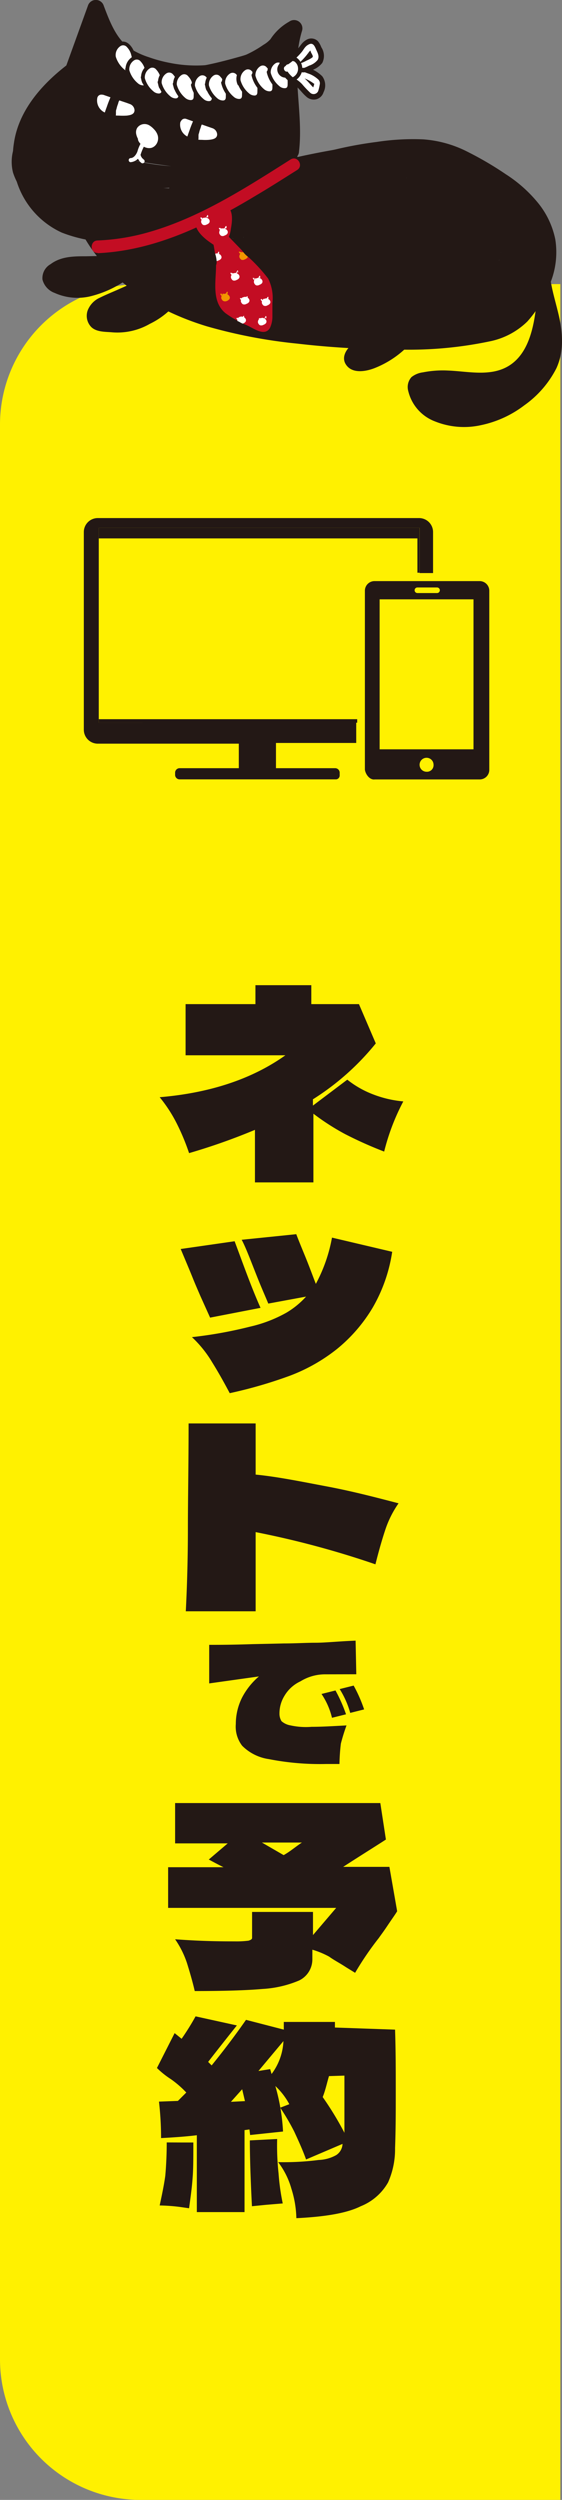 <svg id="レイヤー_1" data-name="レイヤー 1" xmlns="http://www.w3.org/2000/svg" viewBox="0 0 80.46 357.71"><rect x="0" y="0" width="80.46" height="357.71" fill="#808080" stroke="none"/><path d="M80.22,357.71H20.06A20.12,20.12,0,0,1,0,337.65v-277a20.11,20.11,0,0,1,20.06-20H80.22Z" style="fill:#fff100"/><path d="M55,164.78a56.4,56.4,0,0,1-5.61-2.51,33.87,33.87,0,0,1-4.52-2.91v9.83H36.5v-7.52A88.27,88.27,0,0,1,27.07,165a32.09,32.09,0,0,0-1.8-4.31A20.45,20.45,0,0,0,22.86,157c7.22-.61,13.24-2.61,18-6H26.57v-7.32h10v-2.71h8v2.71h6.82l2.41,5.62a36.59,36.59,0,0,1-9,8v.9l4.92-3.71a13.8,13.8,0,0,0,3.71,2.11,15.82,15.82,0,0,0,4.31,1A31.61,31.61,0,0,0,55,164.78Z" style="fill:#231815"/><path d="M30.08,188.54l-1.4-3.11c-.3-.7-.7-1.6-1.1-2.6s-1-2.41-1.71-4.11l7.72-1.11c1.31,3.51,2.41,6.62,3.71,9.53Zm26.07-9.42a22.56,22.56,0,0,1-2.8,8,22.32,22.32,0,0,1-5.12,5.92,24.94,24.94,0,0,1-6.72,3.81,64.81,64.81,0,0,1-8.62,2.5c-.9-1.7-1.7-3.11-2.51-4.41a16.43,16.43,0,0,0-2.9-3.61,60.86,60.86,0,0,0,8.32-1.5,19.4,19.4,0,0,0,5.21-2,12.1,12.1,0,0,0,2.81-2.3l-5.41,1c-.41-1-.91-2.11-1.51-3.61-1-2.51-1.7-4.41-2.3-5.52l7.82-.8c.1.3.5,1.3,1.2,3s1.2,3.11,1.6,4.11a22.39,22.39,0,0,0,2.31-6.62Z" style="fill:#231815"/><path d="M55.15,218.93c-.4,1.2-.9,2.9-1.4,4.91a130.22,130.22,0,0,0-17.15-4.61v11.33h-10c.2-3.91.3-7.92.3-11.93s.1-8.93.1-14.95H36.6V211c3.11.3,6.52,1,10.23,1.7s7.12,1.6,10.23,2.41A14.62,14.62,0,0,0,55.15,218.93Z" style="fill:#231815"/><path d="M46.63,239.58a6.7,6.7,0,0,0-3.61,1,5.2,5.2,0,0,0-2.31,2.1,4.78,4.78,0,0,0-.7,2.51,2,2,0,0,0,.3,1.1,2.62,2.62,0,0,0,1.3.6,10.21,10.21,0,0,0,3,.2c1.51,0,3.11-.1,5-.2a26.91,26.91,0,0,0-.81,2.61,28.45,28.45,0,0,0-.2,2.91h-1.9a38,38,0,0,1-8.22-.7,6.74,6.74,0,0,1-3.81-1.91,4.48,4.48,0,0,1-.91-3.11,8.44,8.44,0,0,1,.91-3.81,10.1,10.1,0,0,1,2.4-3l-7.12,1v-5.52c1.21,0,3.21,0,6.22-.1l4.51-.1c1.61,0,3.11-.1,4.51-.1s3.21-.2,5.72-.3l.1,4.81Zm.9,6.22a10.44,10.44,0,0,0-1.5-3.41l2-.5a21.68,21.68,0,0,1,1.51,3.41Zm2.61-.7a12.79,12.79,0,0,0-1.51-3.41l2-.5a20.39,20.39,0,0,1,1.5,3.41Z" style="fill:#231815"/><path d="M56.86,273.48c-.3.5-.81,1.2-1.41,2.1s-1,1.41-1.2,1.71a43.68,43.68,0,0,0-3.41,5l-1.3-.8c-.91-.6-1.71-1-2.41-1.51a12.31,12.31,0,0,0-2.41-1v1.31a3.36,3.36,0,0,1-1.9,3.1,15.63,15.63,0,0,1-5.22,1.21c-2.3.2-5.51.3-9.72.3-.3-1.31-.71-2.71-1.11-4a13.43,13.43,0,0,0-1.7-3.41c4,.3,6.92.3,8.52.3a13.54,13.54,0,0,0,2-.1c.3-.1.5-.2.5-.4v-3.71h8.72v3.31L48.13,273H24.07v-5.82H32c-1.21-.6-1.91-1-2.11-1.1l2.71-2.31H25.07V258H54.45l.8,5.22c-1.7,1.1-3.81,2.41-6.12,3.91h6.62ZM37.5,263.65l3.11,1.8c.9-.5,1.71-1.2,2.61-1.8Z" style="fill:#231815"/><path d="M56.56,290.42c.1,3,.1,5.92.1,8.83s0,5.51-.1,8.12a11.67,11.67,0,0,1-1,4.91,7.84,7.84,0,0,1-3.91,3.41c-2,1-5.11,1.51-9.22,1.71a15,15,0,0,0-.71-4.21,11.27,11.27,0,0,0-1.9-3.81,39.08,39.08,0,0,0,5.82-.31,5.53,5.53,0,0,0,2.5-.7,2,2,0,0,0,.9-1.6L43.82,309c-.5-1.4-1.1-2.7-1.7-4a33,33,0,0,0-2-3.41l1.3-.5a10,10,0,0,0-2-2.6,28.6,28.6,0,0,1,1.1,6.51l-4.71.5-.1-.8-.7.1v11.73H28.18v-11c-1.61.2-3.31.31-5.12.41a45.68,45.68,0,0,0-.3-5.22l2.71-.1,1.2-1.2a14.37,14.37,0,0,0-2.2-1.91,12.3,12.3,0,0,1-2-1.6L25,290.92l1,.81a36.1,36.1,0,0,0,2-3.21l5.91,1.3c-2,2.51-3.41,4.31-4.11,5.22l.5.5c1.71-2.11,3.31-4.21,4.92-6.52l5.41,1.4v-1.1h7.32v.8ZM26.07,306.57h1.61c0,2.1,0,3.81-.1,5-.1,1.51-.31,2.91-.51,4.41l-1.4-.2a26.35,26.35,0,0,0-2.81-.2c.3-1.4.6-2.81.8-4.21.11-1.2.21-2.91.21-4.81Zm9-5.92-.4-1.7-1.61,1.8Zm4.61,5.42a36.39,36.39,0,0,0,.2,4.91,31.9,31.9,0,0,0,.6,4.31l-2.41.2-2,.2c-.2-3.91-.3-7.12-.3-9.42Zm-1-10,.2.7a8.47,8.47,0,0,0,1.7-4.71L37,296.34Zm8.42,1c-.3,1-.5,2-.9,3a44.84,44.84,0,0,1,3.11,5.11V297Z" style="fill:#231815"/><path d="M14.14,103.41V75.53H60.07V82H62V76.13a2,2,0,0,0-2-2h-46a2,2,0,0,0-2,2h0v28.28a2,2,0,0,0,1.91,2H34.19v3.51H25.67a.65.65,0,0,0-.6.6h0v.4a.65.65,0,0,0,.6.6H48.13a.56.56,0,0,0,.5-.6v-.4a.65.65,0,0,0-.6-.6H39.51v-3.61H51v-2.91Z" style="fill:#231815"/><polygon points="14.14 102.91 14.14 77.04 59.76 77.04 59.76 81.95 60.06 81.95 60.06 75.53 14.14 75.53 14.14 103.41 51.14 103.41 51.14 102.91 14.14 102.91" style="fill:#231815"/><path d="M54.35,85.76H67.79v21.46H54.35Zm5.41-1.7h2.81a.4.4,0,0,1,0,.8H59.76a.4.4,0,0,1,0-.8Zm1.31,26.37a1,1,0,1,1,1-1A.94.94,0,0,1,61.07,110.43Zm-7.42,1.1h15a1.37,1.37,0,0,0,1.4-1.4h0V84.56a1.38,1.38,0,0,0-1.4-1.41h-15a1.38,1.38,0,0,0-1.41,1.41h0v25.57c.1.7.71,1.5,1.41,1.4Z" style="fill:#231815"/><path d="M40.36,22.54a10.33,10.33,0,0,1-2.07,4.61A10.79,10.79,0,0,1,34.49,30a27.55,27.55,0,0,1-10.06,2.11c-1.75.1-3.49.14-5.23.17a31.21,31.21,0,0,1-6.9-.36,10.14,10.14,0,0,1-5.75-3.16,9.64,9.64,0,0,1-2.39-6C4,17.34,8.23,13,12.36,10.16a1.18,1.18,0,0,0-1.2-2C7,11,2.78,15.14,2,20.43A12,12,0,0,0,8.84,33.28a20,20,0,0,0,7.65,1.36c2.12,0,4.24,0,6.35-.11a35.43,35.43,0,0,0,11.47-1.91,14.34,14.34,0,0,0,5.31-3.41,12.41,12.41,0,0,0,3-6.05,1.18,1.18,0,1,0-2.28-.62Z" style="fill:#231815"/><path d="M11.35,11.18l3.51-9.71H12.58a18.45,18.45,0,0,0,3.59,6.45C17.8,9.58,20.29,10.43,22.5,11A21.09,21.09,0,0,0,36.31,9.92a17.54,17.54,0,0,0,3.36-2,8.44,8.44,0,0,0,.88-.7c.24-.26.37-.62.59-.9A4.59,4.59,0,0,1,42.78,5L41.05,3.7a13.84,13.84,0,0,1-.85,2.22,2.4,2.4,0,0,0-.16.27c-.06.19.2-.2,0,0a1.13,1.13,0,0,1,1.81.74,1.08,1.08,0,0,1,0-.18c0,.45,0-.09.09-.25s.07-.2.11-.3c-.12.3,0-.08.06-.13a4.89,4.89,0,0,1,.42-.69c.08-.11.08-.12,0,0l.14-.16c.1-.11.2-.21.31-.31l-2-1.15c-1.81,5.87.17,11.93-.53,17.9a1.18,1.18,0,0,0,1.18,1.18,1.21,1.21,0,0,0,1.18-1.18c.67-5.74-1.29-11.64.44-17.28a1.19,1.19,0,0,0-2-1.15,6.26,6.26,0,0,0-1.52,2.28,2.87,2.87,0,0,0-.25,1.84,1.28,1.28,0,0,0,1.23.94,1.57,1.57,0,0,0,1.24-.79,12,12,0,0,0,1.27-3.12c.34-1.05-.86-1.75-1.73-1.33a7.65,7.65,0,0,0-2.77,2.56,4.1,4.1,0,0,1-1,.8,16,16,0,0,1-1.52.94,16.91,16.91,0,0,1-5.87,1.89A19,19,0,0,1,24.32,9a20.42,20.42,0,0,1-3-.81A11.66,11.66,0,0,1,18.57,6.9C16.62,5.54,15.68,3,14.86.84a1.19,1.19,0,0,0-2.28,0L9.07,10.55a1.18,1.18,0,0,0,2.28.63Z" style="fill:#231815"/><path d="M38.6,22.56c-.39,3.37-3.12,5.69-6,7.12a16,16,0,0,1-5.37,1.58,33.85,33.85,0,0,1-6.9,0c-2.29-.21-4.54-.66-6.82-.93a3.82,3.82,0,0,1-1.24-.47c-.49-.23-1-.44-1.49-.64-.88-.35-1.78-.61-2.62-1A8.22,8.22,0,0,1,4.52,25,3.89,3.89,0,0,1,5,20.51L6.53,19a5.43,5.43,0,0,0,1.29-1.58,32.17,32.17,0,0,1,1.53-3,20.2,20.2,0,0,1,4.46-5.45l-2-.84a3.44,3.44,0,0,1-.14,1c0-.09.1-.12,0,0L11.74,9a1,1,0,0,1,1.54.28s.08.33.06.14,0,.24,0,.09.08-.19,0-.07.17-.25.11-.17a4.81,4.81,0,0,1,.36-.33L12,8.69c2.17,3,5.73,4.06,9.29,4.4a52.23,52.23,0,0,0,5.31.16,17.23,17.23,0,0,0,5.84-.76c2.26-.81,4.36-2,6.69-2.6l-1.45-.83a28.32,28.32,0,0,1,0,11.91,10.1,10.1,0,0,1-.76,2.47c-1.63,3.28-5.13,5.22-8.52,6.23a11.93,11.93,0,0,1-2.83.62,35.23,35.23,0,0,1-3.56,0,33,33,0,0,1-7-1.18,40.33,40.33,0,0,1-6.63-2.55,6,6,0,0,1-2.54-1.77,3.12,3.12,0,0,1-.59-2.45c.26-1.27,1.38-2.16,2.22-3.07S9.2,17.43,10,16.48A23.13,23.13,0,0,0,14.2,9.76l-1.73.7a6.84,6.84,0,0,1,.8.62l.15.16c-.08-.11-.09-.12,0,0s.12.36,0,0c0,.13,0,.08,0-.14,0,.12,0,.07,0-.17-.05.14.19-.31.2-.33a.44.44,0,0,1,.38-.14c-.3,0,.25,0,0,0s-.28-.16,0,0c-.13-.08-.13-.13,0,.05-.15-.18,0-.15,0,0a.63.63,0,0,1-.07-.12c.07.18.08.2,0,.08a.83.83,0,0,1,0-.15c0,.17,0,.19,0,.05v-.19c0,.14,0,.14,0,0a3.62,3.62,0,0,1,.13-.47l-1.73.7a27.09,27.09,0,0,0,10,3.67,41.73,41.73,0,0,0,5.36.51,8.15,8.15,0,0,0,2.65-.24,12.38,12.38,0,0,0,2.25-1,36.52,36.52,0,0,1,4.9-2.61L36.21,10c1.86,4.91,1.84,11.88-2.4,15.51a11.44,11.44,0,0,1-3.73,1.9,20.31,20.31,0,0,1-4.74,1,22.63,22.63,0,0,1-9.66-1.14,20.9,20.9,0,0,1-8.95-6,1.19,1.19,0,0,0-2,.52,4.22,4.22,0,0,0,2,4.49,32.64,32.64,0,0,0,4,2,1.18,1.18,0,0,0,1.2-2,5.19,5.19,0,0,1-2.41-3.3,6.67,6.67,0,0,1,0-1.86A12.62,12.62,0,0,1,10,19.13c1-2.85,2.75-5.34,4.28-7.89l-1.33.54c4,.62,7.83,1.77,11.8,2.42a34.76,34.76,0,0,0,6.11.52,8.12,8.12,0,0,0,1.63-.1,6.12,6.12,0,0,0,1.36-.6,18.78,18.78,0,0,1,2.42-1.3l-1.15-.3c1.81,1.87,1.4,4.68.72,7a19.05,19.05,0,0,1-1.36,3.39,10.28,10.28,0,0,1-2.1,3c-1,.89-2.33.91-3.6,1a36.38,36.38,0,0,1-4.67.13,33.83,33.83,0,0,1-9.35-1.7A32.5,32.5,0,0,1,9.8,23.1c-.79-.41-1.56-.86-2.32-1.33A5.69,5.69,0,0,1,6.4,21c-.08-.08-.1-.21-.17-.29s.2-.32-.2.18l-.52.31a3.53,3.53,0,0,1,2.1.23,24.08,24.08,0,0,1,2.33.86,59.64,59.64,0,0,0,5.69,2.11,37,37,0,0,0,11.53,1.75,29.11,29.11,0,0,0,6.7-1l-1.33-1.73-.07.14c-.07.11-.06.1,0,0a.57.57,0,0,1-.11.11c.14-.1.15-.11,0,0l-.29.16c.29-.14,0,0-.06,0l-.26.06c.4-.12,0,.05,0,0h-.12l.16,0c-.11,0-.06,0,.17.08a1.1,1.1,0,0,1,.36.35l.16.6a1.2,1.2,0,0,1-.29.71c-.24.29-.19.1-.08.07l.14-.07c.14-.07-.28.09,0,0,.5-.16,1-.29,1.5-.41L32.37,24.1c.06-.46.1-.33-.11-.11l.52-.31c-3.47,1-7.12.75-10.67.37-1.65-.18-3.28-.39-4.94-.41a21,21,0,0,1-4-.35,8.34,8.34,0,0,1-4.21-2.05c-.38.66-.76,1.32-1.15,2a10.21,10.21,0,0,1,1.23.5l.33.2c.13.07-.17-.14-.09-.06a1.11,1.11,0,0,1-.23-1l.3-.52a1,1,0,0,1,.43-.25l.19,0c-.14,0-.16-.09.09,0-.09,0-.58-.22-.29-.07l-.23-.12c-.27-.14,0,0-.12-.08a1.89,1.89,0,0,1-.2-.2c.19.22,0-.09-.07-.15L7.77,23.22c3.49,1.24,6.93,2.76,10.6,3.38a27.74,27.74,0,0,0,5.83.27c1.87-.07,3.77-.11,5.63-.36a7,7,0,0,0,4.72-2.29,1.24,1.24,0,0,0,0-1.68,1.21,1.21,0,0,0-1.68,0c-1.3,1.41-3.26,1.71-5.08,1.84-2.59.2-5.18.24-7.77.34A1.19,1.19,0,0,0,19.71,27a4.65,4.65,0,0,0,2.56.11,1.2,1.2,0,0,0,.52-2c-1.46-1.68-3.9-2-5.93-2.52a15.28,15.28,0,0,1-6.51-3.49l-.84,2a45.9,45.9,0,0,1,6.76,1.33c2.45.5,4.93.92,7.41,1.24a51.66,51.66,0,0,0,7.35.49c.62,0,1.23,0,1.84-.08a4.7,4.7,0,0,0,1.75-.29,4.89,4.89,0,0,0,1.75-1.75c.59-.77-.23-1.73-1-1.78a4.8,4.8,0,0,0-2.73.32A1.35,1.35,0,0,0,32.67,23a2.71,2.71,0,0,0,3.7-.87,1.2,1.2,0,0,0-1-1.78c-6.75,0-13.71,1.17-20.36-.42a21.36,21.36,0,0,1-5.4-2.09c.15.53.29,1.07.43,1.61-.15.21.05,0-.16.15.17-.11.09,0,0,0,.23,0-.28,0-.06,0s.07,0,0,0c0,0,.16,0,.2.05s-.2-.15,0,0l.16.1c.2.07-.21-.19,0,0s.05.14,0,0a2.13,2.13,0,0,1-.15-.39,1.06,1.06,0,0,1,.7-1.11c-.1,0,.35-.08.09,0,0,0,.23.06,0,0s-.23-.06-.34-.09c-.33-.1-.66-.24-1-.37L10,19.44c0,.08-.09,0,.06,0s-.17.05,0,0l.22-.06s.26-.05.13,0l.21,0h.6a14,14,0,0,1,2.26.43c2,.51,4.09.91,6.14,1.34s4.07.83,6.11,1.21a29.83,29.83,0,0,0,5.95.62,9.63,9.63,0,0,0,6-1.93,1.19,1.19,0,0,0-.52-2A22.69,22.69,0,0,0,30,19c-1.13.11-2.24.42-3.38.52a28.18,28.18,0,0,1-3.44.08,33.9,33.9,0,0,1-6.8-1c-1.14-.27-2.28-.58-3.38-1-.7-.23-1-.81-1.39-1.39L10.92,18s.41-.15.21-.07c.17-.07.25.11,0,0a1.14,1.14,0,0,1-.62-.85c0-.07.13-.44.08-.36a.71.71,0,0,1,.83-.31c.11,0,.27.22.34.23s.05.07,0,0-.07-.13,0-.05l-1.14,1.5c4.43-.39,8.68,1.09,12.91,2.19a23.12,23.12,0,0,0,6.74,1.14,16.16,16.16,0,0,0,6.2-1.83A1.18,1.18,0,0,0,37,18.23a1.23,1.23,0,0,0-1.14-.87,192.71,192.71,0,0,1-25.64-3.84c.17.65.34,1.31.52,2A2.94,2.94,0,0,1,12.63,15a10.23,10.23,0,0,1,2.28.18l6,1.4c2,.45,4,.9,6,1.3a57.67,57.67,0,0,0,6,1,10.85,10.85,0,0,0,1.87.23,3.38,3.38,0,0,0,2.44-1.6,1.19,1.19,0,0,0-.71-1.74,5.13,5.13,0,0,0-2.72,0,1.33,1.33,0,0,0-.45,2.2A2.68,2.68,0,0,0,37,17.8a1.2,1.2,0,0,0-.83-2c-7.61-.66-15.92-.19-22.5-4.75-.19.74-.39,1.47-.59,2.21a4.19,4.19,0,0,1,.5,0c.08,0,.15,0,.16,0l.08,0a.5.5,0,0,1-.31-.22,1,1,0,0,1,.05-1.41c.05,0,.38-.19.2-.12a.3.3,0,0,1,.29,0l.14.06c-.11-.06-.11,0,0,0,0-.16,0,.07-.1-.11l-1,1.78a8.9,8.9,0,0,1,4,.63,34.13,34.13,0,0,0,4.34,1.68,43.84,43.84,0,0,0,9.16,1.74c1.49.13,3,.19,4.48.2a2.87,2.87,0,0,1,.42,0c.11.06-.33-.11-.17,0a2,2,0,0,0,.26.06,2.4,2.4,0,0,0,1.19.05,2.11,2.11,0,0,0,1.4-2.29,2.35,2.35,0,0,0-.79-2,3,3,0,0,0-2-.71A2.83,2.83,0,0,0,34.2,13a8.56,8.56,0,0,1-1,.43,15.41,15.41,0,0,1-2.4.72,19.89,19.89,0,0,1-4.87.36c-1.53-.06-1.52,2.29,0,2.36a49.85,49.85,0,0,1,6.88.81V15.42c-2.39.75-5-.63-7.34.47a3.44,3.44,0,0,0-1.72,2c-.25.69-.37,1.59-.65,2.15a1.23,1.23,0,0,0,.43,1.62,1.19,1.19,0,0,0,1.62-.42,14.19,14.19,0,0,0,.73-2.23,1.92,1.92,0,0,1,.3-.76.8.8,0,0,1,.48-.34,8.4,8.4,0,0,1,3.2,0,9,9,0,0,0,3.58-.25c1-.32,1.2-2,0-2.28A52.7,52.7,0,0,0,26,14.53v2.36a21.84,21.84,0,0,0,5.87-.52,16.77,16.77,0,0,0,2.67-.9c.2-.09,1.32-.44,1.33-.69q-.18.22-.36.15a.48.48,0,0,1,.17.05c.13.11.28.16.41.28-.1-.18-.2-.35-.31-.52.05.32,0,.63,0,.95,0,0,0-.16,0-.07s.11-.12,0-.06a3,3,0,0,1,.28-.22c.17-.07.08,0,0,0s.32,0,.14,0,.26.08.09,0a2.92,2.92,0,0,0-.4-.1,13.82,13.82,0,0,0-2.32-.1c-1,0-1.91-.08-2.86-.16a38.32,38.32,0,0,1-11.47-2.65,16.59,16.59,0,0,0-3-1.18,15.39,15.39,0,0,0-3.18-.24,1.19,1.19,0,0,0-1,1.78c.68,1,2.29,1.73,3.22.55a1.38,1.38,0,0,0-.13-1.85,2.66,2.66,0,0,0-2.07-.48,1.19,1.19,0,0,0-.6,2.2c5.41,3.76,12.14,4.36,18.52,4.74,1.72.1,3.45.19,5.17.34l-.84-2c-.06.07-.15.27,0,.05,0,0-.25.15-.07.06s0,0-.08,0c-.27,0,.27,0,0,0H35c-.19,0,0,0,.06,0s-.17,0-.2-.05.17.1.09,0,.06.09.1.14C35.48,17,35,18.1,34.5,18c.43.09.93,0,1.38.1-.23-.57-.47-1.15-.7-1.73a1.88,1.88,0,0,1-.31.32c-.11.1-.06.06-.12.09a.9.9,0,0,1-.43,0c-.69-.12-1.38-.2-2.07-.31-2-.32-4-.7-6-1.11s-3.88-.84-5.81-1.29l-3-.69a18.64,18.64,0,0,0-3-.63,17.26,17.26,0,0,0-2.49-.06,5.19,5.19,0,0,0-2.86,1.12,1.18,1.18,0,0,0,.52,2,193.81,193.81,0,0,0,26.27,3.93l-.6-2.2A12.84,12.84,0,0,1,29.64,19a27.94,27.94,0,0,1-6.32-1.29C19.17,16.64,15,15.31,10.61,15.7a1.19,1.19,0,0,0-1.14,1.49,2.1,2.1,0,0,0,1.4,1.51,1.68,1.68,0,0,0,1.79-.79A1.53,1.53,0,0,0,12.45,16a2.15,2.15,0,0,0-2.16-.3,1.2,1.2,0,0,0-.7,1.74A8.5,8.5,0,0,0,10.73,19a5.85,5.85,0,0,0,2.5,1.22,42.18,42.18,0,0,0,5.55,1.3A34.23,34.23,0,0,0,24.5,22a25.17,25.17,0,0,0,2.88-.19c.93-.11,1.83-.33,2.75-.44a19.29,19.29,0,0,1,6.43-.08c-.18-.66-.35-1.31-.52-2a7.53,7.53,0,0,1-4.66,1.24,30.26,30.26,0,0,1-5.61-.66q-6.18-1.2-12.31-2.59c-1.83-.42-4.22-.82-5.48.94-.5.69.07,1.47.7,1.74a4,4,0,0,0,2.57.47,1.39,1.39,0,0,0,.52-2.33A2.4,2.4,0,0,0,8,18.25a1.19,1.19,0,0,0,.42,1.62c6.41,3.6,13.81,3.35,20.92,3,2-.09,4-.18,6-.18l-1-1.78c-.12.23,0,.09,0,0s-.07.07,0,0,.08-.06,0,0-.08.05,0,0h0a1.74,1.74,0,0,1-.22.05c.3-.08,0,0-.17,0s.3,0,0,0c-.06,0-.13-.05-.19-.05s.26.13.11,0,.22.2.11.08a.69.69,0,0,1,.12,1,.57.57,0,0,1-.3.64c-.35.29-.14,0,0,0s.1,0,0,0-.09,0,0,0a2.55,2.55,0,0,1,.39,0c.37,0,.73,0,1.09,0l-1-1.78a4.86,4.86,0,0,1-.54.69c-.21.18-.34.14-.69.17-1.14.08-2.3.1-3.45.08a55.4,55.4,0,0,1-6.8-.6c-2.28-.33-4.56-.71-6.8-1.23a37.48,37.48,0,0,0-6.54-1.22,1.19,1.19,0,0,0-.83,2,17.86,17.86,0,0,0,7,3.92c1.76.55,4.19.64,5.45,2.08l.52-2a2.4,2.4,0,0,1-1.3-.1c-.11.77-.21,1.54-.32,2.32,2.77-.12,5.55-.13,8.32-.39,2.27-.21,4.6-.74,6.21-2.48l-1.68-1.68c-1.11,1.4-2.87,1.65-4.55,1.75-2.36.12-4.73.33-7.09.25-4.49-.14-8.67-2.13-12.83-3.6-1-.37-1.77.88-1.33,1.73a3.25,3.25,0,0,0,3.31,1.72,1.31,1.31,0,0,0,.53-2.21A6.87,6.87,0,0,0,8.4,20.94c-1.13-.41-2,1.18-1.15,2C9.87,25.44,13.52,26,17,26c4.08.06,8.1,1,12.19.69a20.64,20.64,0,0,0,3.59-.56,2.36,2.36,0,0,0,1.26-.6,2.43,2.43,0,0,0,.68-1.43c.1-.8-.83-1.28-1.5-1.14a5.56,5.56,0,0,0-2.62,1,1.31,1.31,0,0,0,.55,2.22,3.09,3.09,0,0,0,3.41-1.48A1.2,1.2,0,0,0,33.23,23c-5.78,1.52-11.75.86-17.39-.93-1.48-.47-2.94-1-4.37-1.6A28.65,28.65,0,0,0,7.69,19c-1.23-.32-3.31-.58-3.78,1a2.61,2.61,0,0,0,.27,1.93,4,4,0,0,0,1.5,1.47,36.07,36.07,0,0,0,15.69,5.66,36.57,36.57,0,0,0,8.3,0A7.39,7.39,0,0,0,33.31,28a9.07,9.07,0,0,0,2.36-2.61,20.33,20.33,0,0,0,2.81-7c.53-2.72.3-5.59-1.72-7.67a1.14,1.14,0,0,0-1.15-.3,14.5,14.5,0,0,0-2.49,1.25,6,6,0,0,1-1.1.57,5.1,5.1,0,0,1-1.41.08,31.93,31.93,0,0,1-5.69-.5c-3.81-.66-7.54-1.75-11.37-2.35a1.26,1.26,0,0,0-1.34.54A60.9,60.9,0,0,0,8.37,16.8c-1,2.39-1.83,5.18-.83,7.72a8.1,8.1,0,0,0,3.2,3.74l1.2-2c-1.13-.59-2.35-1-3.45-1.62a6.56,6.56,0,0,1-.7-.46,2,2,0,0,1-.26-.24s-.32-.35-.2-.2a2.55,2.55,0,0,1-.24-.39c.09.19-.06-.2-.07-.25s0-.15,0,0a2.09,2.09,0,0,1,0-.25,1,1,0,0,1,0-.34l-2,.52A24.22,24.22,0,0,0,29.73,30a16.6,16.6,0,0,0,4.79-2.07,12.32,12.32,0,0,0,4.81-7.78,19.71,19.71,0,0,0-.84-10.78A1.21,1.21,0,0,0,37,8.55a40.67,40.67,0,0,0-5.55,2.9,6.4,6.4,0,0,1-2.38.84,21.56,21.56,0,0,1-3.31-.13A26.63,26.63,0,0,1,13.66,8.42a1.2,1.2,0,0,0-1.74.71,2.94,2.94,0,0,0,.37,2.92,2.26,2.26,0,0,0,2.17.74,1.7,1.7,0,0,0,1.29-2,4.29,4.29,0,0,0-2.09-2.33,1.2,1.2,0,0,0-1.74.71,20.44,20.44,0,0,1-3.83,6c-.82,1-1.68,1.86-2.53,2.78a9.93,9.93,0,0,0-2.41,3.28,5.76,5.76,0,0,0,2.08,6.33A16.75,16.75,0,0,0,8.72,29.3c1.22.54,2.47,1,3.73,1.47a37,37,0,0,0,7.7,1.72,22.33,22.33,0,0,0,7.52-.18c4.06-.94,8.16-3,10.59-6.48,1.52-2.2,1.93-4.91,2.22-7.51a30.74,30.74,0,0,0-.57-9.89,1.21,1.21,0,0,0-1.46-.82A41.11,41.11,0,0,0,32.81,9.8a15.62,15.62,0,0,1-2.76.9,13.07,13.07,0,0,1-2.58.18c-3.2,0-6.54.16-9.64-.82A7.28,7.28,0,0,1,14,7.5a1.2,1.2,0,0,0-1.85-.24c-1,.78-1.79,2.6-.56,3.54a1.42,1.42,0,0,0,2.06-.42,4.41,4.41,0,0,0,.51-2.29,1.19,1.19,0,0,0-2-.83,21.56,21.56,0,0,0-4.49,5.35,28.22,28.22,0,0,0-1.6,3,3.87,3.87,0,0,1-.77,1.28L3.69,18.51A5.75,5.75,0,0,0,2.47,20a7.46,7.46,0,0,0-.61,1.63,6.3,6.3,0,0,0,0,3.05,8.66,8.66,0,0,0,3.58,4.65c1.76,1.24,3.8,1.72,5.71,2.63a7.06,7.06,0,0,0,1.5.64c.67.13,1.35.21,2,.31,1.33.2,2.65.39,4,.55a38.16,38.16,0,0,0,7.4.26A30.88,30.88,0,0,0,30,33.18a14.72,14.72,0,0,0,2.88-1,16.29,16.29,0,0,0,5.23-3.52A10.38,10.38,0,0,0,41,22.56a1.19,1.19,0,0,0-1.18-1.18,1.21,1.21,0,0,0-1.19,1.18Z" style="fill:#231815"/><path d="M12.07,4.72c.73,2.64,1.75,5.62,4.41,6.88,1,.48,2.27-.53,1.62-1.62l-2-3.4L14.21,8c5,5.82,13.26,4.4,19.77,2.64l2.6-.73A13.67,13.67,0,0,1,40.18,9L39,7.8c.44,4.62-.45,9.22-.34,13.84a1.19,1.19,0,0,0,2.37,0c-.11-4.62.78-9.22.34-13.84a1.21,1.21,0,0,0-1.19-1.18c-2,0-3.84.92-5.72,1.45-1.6.45-3.2.88-4.83,1.21-3.09.63-6.42,1-9.46,0a9.48,9.48,0,0,1-4.29-2.93c-.88-1-2.53.3-1.85,1.44l2,3.4,1.62-1.62c-2.1-1-2.76-3.4-3.33-5.47a1.18,1.18,0,0,0-2.28.63Z" style="fill:#231815"/><path d="M21.77,19.48l-.22-.26.14.18a4.3,4.3,0,0,1-.45-.74l.09.21-.06-.19,0,.24a.41.41,0,0,1,0-.11l0,.24s0-.05,0-.08l-.09.21,0-.06-.14.18,0-.05-.18.14.08,0-.21.09.1,0-.23,0h.11l-.24,0,.12,0-.21-.09.18.11-.18-.13a2.84,2.84,0,0,1,.5.48l-.14-.18a1.28,1.28,0,0,1,.15.25l-.09-.21a.84.84,0,0,1,.05.17l0-.23a.61.61,0,0,1,0,.19l0-.23a.94.94,0,0,1,0,.16l.09-.21-.08.12.14-.18a.23.23,0,0,1-.07.07l.18-.14-.09.06.21-.09-.11,0,.23,0h-.12l.24,0-.12,0,.22.09a.64.64,0,0,1-.18-.1l.18.14a1.2,1.2,0,0,1-.22-.23l.13.18-.09-.13a.91.91,0,0,0-.53-.41.9.9,0,0,0-.68.09.94.94,0,0,0-.41.53.93.93,0,0,0,.09.69,2.4,2.4,0,0,0,.7.72,1.41,1.41,0,0,0,.44.18,1.38,1.38,0,0,0,.7,0,1.28,1.28,0,0,0,.54-.34,1.47,1.47,0,0,0,.33-.57,1.53,1.53,0,0,0,0-.9,2.16,2.16,0,0,0-.52-.84,3.11,3.11,0,0,0-.62-.53,1.33,1.33,0,0,0-1.13-.16,1.27,1.27,0,0,0-.67.51,1.24,1.24,0,0,0-.14.8,2.3,2.3,0,0,0,.39.94,5.44,5.44,0,0,0,.58.76.92.92,0,0,0,.63.26.9.9,0,0,0,.62-.26.88.88,0,0,0,.26-.63.94.94,0,0,0-.26-.63Z" style="fill:#fff"/><path d="M20.48,20a5.18,5.18,0,0,0-.81,1.69c-.17.43-.52.94-1,.93a.3.3,0,0,0,0,.59,1.69,1.69,0,0,0,1.46-1.08,7,7,0,0,1,.79-1.71c.26-.28-.16-.7-.42-.42Z" style="fill:#fff"/><path d="M19.66,22.42a1.57,1.57,0,0,0,.54.86.31.31,0,0,0,.21.09.29.29,0,0,0,.21-.09.26.26,0,0,0,.08-.21.28.28,0,0,0-.08-.21,1,1,0,0,1-.23-.23l0,.06a1.35,1.35,0,0,1-.16-.29l0,.07a1,1,0,0,1-.07-.21.3.3,0,0,0-.57.16Z" style="fill:#fff"/><path d="M26.3,18.13l2.05.72,1,.35.5.17.11,0c.06,0,.06,0,0,0a.36.36,0,0,1-.08-.34l.15-.26s.21-.06.09-.06a.8.8,0,0,0-.15,0l-.23,0c-.21,0-.42,0-.63,0A5.63,5.63,0,0,1,28,18.73a2.74,2.74,0,0,1-.48-.14,1.62,1.62,0,0,1-.35-.2.75.75,0,0,1-.22-.28s0-.06,0-.07,0-.12,0-.07,0-.22,0-.13a.59.59,0,1,0-1.14-.31,1.91,1.91,0,0,0,.91,1.95,4.49,4.49,0,0,0,2.19.53A6.55,6.55,0,0,0,30,20c.47-.06,1.08-.16,1.09-.77a1,1,0,0,0-.72-.9l-1.15-.4L26.62,17a.59.59,0,0,0-.32,1.14Z" style="fill:#fff"/><path d="M27.72,17.15c-.22.52-.42,1-.61,1.57-.1.26-.19.53-.28.79a1,1,0,0,0,.05.91.79.79,0,0,0,1.07.22,1.08,1.08,0,0,0,.47-.94c0-.06,0-.12,0-.18s0-.06,0-.08h0c0-.12,0-.25.07-.38a4.44,4.44,0,0,1,.21-.71,1.59,1.59,0,0,1,.07-.2s0-.09,0,0,0-.05,0-.06a3.26,3.26,0,0,1,.18-.38,6.76,6.76,0,0,1,.46-.72.59.59,0,0,0-.21-.81.6.6,0,0,0-.81.21,6.52,6.52,0,0,0-.92,1.8,5.9,5.9,0,0,0-.23.92c0,.19-.06.38-.08.57,0,0,0,.13,0,.07s0,0,0,0,.08-.08.12-.1a.16.16,0,0,1,.16,0c.11,0,.13,0,.06,0l.26.15s.12.26.07.29,0-.11,0-.13l.12-.35c.08-.23.16-.46.25-.7.17-.46.35-.92.54-1.37a.59.59,0,0,0-1.14-.32Z" style="fill:#231815"/><path d="M14.48,14.7l2.05.71,1,.35.5.18.11,0c.06,0,.06,0,0,0a.36.36,0,0,1-.08-.34l.15-.26s.21-.06.09-.06l-.15,0-.23,0q-.32,0-.63,0a5.62,5.62,0,0,1-1.16-.1,4,4,0,0,1-.48-.14,3.34,3.34,0,0,1-.35-.2.7.7,0,0,1-.22-.29s0-.06,0-.07,0-.12,0-.07,0-.21,0-.12a.59.59,0,1,0-1.14-.32A1.9,1.9,0,0,0,14.81,16a4.39,4.39,0,0,0,2.19.54,9.16,9.16,0,0,0,1.17,0c.47-.06,1.08-.16,1.09-.77a1,1,0,0,0-.72-.9c-.38-.15-.77-.27-1.15-.4l-2.59-.9a.59.59,0,0,0-.73.41.61.61,0,0,0,.41.73Z" style="fill:#fff"/><path d="M15.9,13.72c-.22.52-.42,1-.61,1.57-.1.26-.19.52-.28.79a1,1,0,0,0,.05.91.81.81,0,0,0,1.07.22,1.1,1.1,0,0,0,.47-.94c0-.06,0-.12,0-.18s0-.06,0-.09,0,.08,0,0,0-.25.07-.38a4.44,4.44,0,0,1,.21-.71,1.59,1.59,0,0,1,.07-.2l0,0s0-.06,0-.07.12-.25.19-.37a6.89,6.89,0,0,1,.46-.73.59.59,0,0,0-.21-.81.61.61,0,0,0-.81.22,6.33,6.33,0,0,0-.92,1.79,6,6,0,0,0-.23.93c0,.19-.06.38-.08.57,0,0,0,.12,0,.06s0,0,0,0,.08-.07.12-.09a.14.14,0,0,1,.16,0c.11,0,.13,0,.06,0l.26.16s.12.25.07.28,0-.1,0-.12l.12-.35c.08-.24.16-.47.25-.7q.26-.69.54-1.38a.59.59,0,0,0-1.14-.31Z" style="fill:#231815"/><path d="M28.23,28q2.28-.5,4.56-.93a.88.88,0,0,0,.62-1.09.91.91,0,0,0-1.09-.62c-1.53.29-3,.6-4.56.93a.9.9,0,0,0-.62,1.09.91.91,0,0,0,1.09.62Z" style="fill:#231815"/><path d="M34.05,11.72A13.19,13.19,0,0,0,35.7,17a.88.88,0,0,0,1.21.32.9.9,0,0,0,.32-1.21c-.2-.35-.38-.72-.55-1.09,0-.09,0-.1,0,0s-.05-.1-.07-.16l-.09-.24c-.08-.21-.15-.41-.21-.62A12,12,0,0,1,36,12.82c0-.2-.07-.4-.11-.6,0,0,0-.08,0-.13,0,.1,0,.09,0,0l0-.35a.89.89,0,0,0-1.78,0Z" style="fill:#231815"/><path d="M32.26,33.84l.1,0-.07,0a1,1,0,0,1,.23.27c.08.12.15.25.23.38l.49.79c0,.07.21.09.27.09a1.15,1.15,0,0,0,.41-.08.55.55,0,0,0,.27-.2.18.18,0,0,0,0-.22c-.18-.28-.35-.57-.53-.86l-.24-.39a.77.77,0,0,0-.34-.28.89.89,0,0,0-.73.09c-.07,0-.18.12-.19.22a.17.17,0,0,0,.1.19Z" style="fill:#fff"/><path d="M32.14,33.67a2.22,2.22,0,0,0,.42.71,5,5,0,0,1,.5.64L33,35l.06.11a.26.26,0,0,0,.2.15.81.81,0,0,0,.38,0A.76.76,0,0,0,34,35c.05-.05.14-.15.1-.22a2.73,2.73,0,0,0-.4-.6,3.57,3.57,0,0,1-.42-.54l0,.07a2.07,2.07,0,0,1-.15-.34c-.07-.21-.42-.17-.58-.12a.76.76,0,0,0-.35.17c-.05.06-.13.14-.1.23Z" style="fill:#fff"/><path d="M32.08,33.59l.24.56a2.77,2.77,0,0,0,.28.54,8.34,8.34,0,0,0,.79.9s.21,0,.25,0a1.3,1.3,0,0,0,.4-.09c.08,0,.43-.15.31-.27a7.57,7.57,0,0,1-.74-.87,3.4,3.4,0,0,1-.26-.5l-.24-.56c0-.06-.13-.07-.18-.07a1.26,1.26,0,0,0-.38.06,1.17,1.17,0,0,0-.35.14s-.15.08-.12.14Z" style="fill:#fff"/><path d="M33.41,33.82a.36.36,0,0,0,0-.11,1,1,0,0,0-.1-.18.7.7,0,0,0-.16-.14s0,0,0,0l-.15-.07-.12,0h-.13l-.14,0a.64.64,0,0,0-.19.08l-.1.07a.23.23,0,0,0-.08.09.19.19,0,0,0,0,.09.19.19,0,0,0,0,.13l0,.1.09.17a1,1,0,0,0,.13.16.27.27,0,0,0,.12.09.47.47,0,0,0,.17,0,.67.67,0,0,0,.2,0,.66.66,0,0,0,.2-.06l.12-.07a.57.57,0,0,0,.15-.16l0-.1a.21.21,0,0,0,0-.17.66.66,0,0,1-.17-.23l0,.08a.37.37,0,0,1-.05-.11l-.82.46h0l-.1,0a.41.41,0,0,1,.11.07l-.07-.06a.36.36,0,0,1,.1.14.36.36,0,0,0,0-.09.28.28,0,0,1,0,.13.18.18,0,0,0,.08.11.35.35,0,0,0,.13.08.62.62,0,0,0,.19,0,.64.64,0,0,0,.2,0l.14,0a1,1,0,0,0,.2-.15l.06-.09a.22.22,0,0,0,0-.18Z" style="fill:#fff"/><path d="M12.73,34.61c1.06.22,2.13.39,3.19.58a1,1,0,0,0,.72-.19c.16-.14.12-.3-.09-.34-1.06-.2-2.12-.37-3.18-.58a.93.93,0,0,0-.73.19c-.16.14-.11.3.09.34Z" style="fill:#231815"/><path d="M12.8,34.54a19,19,0,0,0,2.81.49,1,1,0,0,0,.72-.19c.15-.13.14-.33-.09-.35A19,19,0,0,1,13.43,34a.89.89,0,0,0-.72.19c-.17.15-.12.29.09.35Z" style="fill:#231815"/><path d="M19.55,18.85A2.77,2.77,0,0,0,19.86,20a.16.16,0,0,0,.07.09.31.31,0,0,0,.13.06.9.9,0,0,0,.73-.2c.05,0,.14-.15.1-.23a2.57,2.57,0,0,1-.31-1.19c0-.08-.15-.13-.2-.15a1,1,0,0,0-.39,0,.86.86,0,0,0-.34.18l-.06.07a.19.19,0,0,0,0,.16Z" style="fill:#fff"/><path d="M16.41,8.51a1.81,1.81,0,0,1,.31-1.84,1.16,1.16,0,0,1,1.1-.47,1.07,1.07,0,0,1,.5.31,4.18,4.18,0,0,1,.93,3.08.82.82,0,0,1-.31.78c-.45.27-1.09,0-1.45-.39a4.25,4.25,0,0,1-1.23-2.11" style="fill:#fff"/><path d="M16.65,8.4a1.53,1.53,0,0,1,.59-1.8.7.7,0,0,1,.93.14,2.5,2.5,0,0,1,.54.86,5.65,5.65,0,0,1,.27,2c0,.29,0,.58-.36.63a1.24,1.24,0,0,1-.86-.32,3.85,3.85,0,0,1-1.24-2c-.08-.36-.62-.29-.53.08a4.52,4.52,0,0,0,1.49,2.42,1.77,1.77,0,0,0,1.2.43A.89.89,0,0,0,19.5,10a5.71,5.71,0,0,0,0-1.24,5,5,0,0,0-.27-1.28c-.3-.82-1.06-1.83-2.05-1.45a2.06,2.06,0,0,0-1,2.65c.14.35.61.11.48-.23Z" style="fill:#231815"/><path d="M18.36,10.55a1.83,1.83,0,0,1,.31-1.85,1.18,1.18,0,0,1,1.1-.46,1.07,1.07,0,0,1,.5.31,4.16,4.16,0,0,1,.93,3.07.83.83,0,0,1-.31.79c-.45.27-1.09-.05-1.45-.39a4.29,4.29,0,0,1-1.23-2.11" style="fill:#fff"/><path d="M18.6,10.43a1.52,1.52,0,0,1,.59-1.79.69.69,0,0,1,.93.14,2.5,2.5,0,0,1,.54.86,5.61,5.61,0,0,1,.27,1.95c0,.28,0,.58-.36.63a1.21,1.21,0,0,1-.86-.33,3.82,3.82,0,0,1-1.24-2c-.08-.36-.62-.29-.53.08a4.5,4.5,0,0,0,1.49,2.41,1.78,1.78,0,0,0,1.2.44.9.9,0,0,0,.82-.82,5.72,5.72,0,0,0,0-1.24,5,5,0,0,0-.27-1.27c-.3-.82-1.06-1.83-2.05-1.45a2.06,2.06,0,0,0-1,2.65c.14.35.61.11.48-.24Z" style="fill:#231815"/><path d="M20.59,11.71a1.81,1.81,0,0,1,.31-1.85,1,1,0,0,1,1.6-.15,4.2,4.2,0,0,1,.93,3.07.83.83,0,0,1-.31.79c-.45.27-1.09-.05-1.45-.4a4.26,4.26,0,0,1-1.23-2.1" style="fill:#fff"/><path d="M20.82,11.59a1.52,1.52,0,0,1,.6-1.79.69.69,0,0,1,.93.14,2.66,2.66,0,0,1,.54.86,5.82,5.82,0,0,1,.26,1.95c0,.28,0,.58-.36.63a1.2,1.2,0,0,1-.85-.33,3.75,3.75,0,0,1-1.24-2c-.08-.35-.62-.28-.53.09a4.5,4.5,0,0,0,1.49,2.41,1.78,1.78,0,0,0,1.2.44.91.91,0,0,0,.82-.82,5.16,5.16,0,0,0,0-1.24,5,5,0,0,0-.26-1.27c-.3-.82-1.07-1.84-2.05-1.45a2,2,0,0,0-1,2.64c.13.36.61.12.47-.23Z" style="fill:#231815"/><path d="M23,12.41a1.78,1.78,0,0,1,.31-1.84,1.15,1.15,0,0,1,1.1-.47,1.18,1.18,0,0,1,.5.31,4.16,4.16,0,0,1,.92,3.08.79.79,0,0,1-.3.78c-.45.27-1.09,0-1.45-.39a4.39,4.39,0,0,1-1.24-2.11" style="fill:#fff"/><path d="M23.23,12.29a1.52,1.52,0,0,1,.6-1.79.7.7,0,0,1,.93.14,2.66,2.66,0,0,1,.54.86,5.85,5.85,0,0,1,.26,1.95c0,.28,0,.58-.36.63a1.2,1.2,0,0,1-.85-.33,3.76,3.76,0,0,1-1.24-2c-.08-.36-.62-.29-.53.08a4.5,4.5,0,0,0,1.49,2.41,1.78,1.78,0,0,0,1.2.44.91.91,0,0,0,.82-.81,5.14,5.14,0,0,0,0-1.24,5,5,0,0,0-.26-1.28c-.3-.82-1.07-1.83-2.05-1.45a2.06,2.06,0,0,0-1,2.65c.13.35.61.11.47-.24Z" style="fill:#231815"/><path d="M25.16,12.65a1.81,1.81,0,0,1,.31-1.84,1.15,1.15,0,0,1,1.1-.46,1,1,0,0,1,.5.3A4.18,4.18,0,0,1,28,13.73a.79.79,0,0,1-.3.78c-.45.28-1.1,0-1.45-.39A4.27,4.27,0,0,1,25,12" style="fill:#fff"/><path d="M25.4,12.54a1.53,1.53,0,0,1,.59-1.8.69.69,0,0,1,.93.15,2.41,2.41,0,0,1,.54.86,5.58,5.58,0,0,1,.27,1.95c0,.28,0,.57-.36.62a1.24,1.24,0,0,1-.86-.32,3.79,3.79,0,0,1-1.23-2c-.09-.35-.62-.29-.53.08a4.41,4.41,0,0,0,1.48,2.42,1.77,1.77,0,0,0,1.2.43.91.91,0,0,0,.83-.81,6.43,6.43,0,0,0,0-1.24A5,5,0,0,0,28,11.57c-.3-.82-1.06-1.83-2.05-1.45a2.07,2.07,0,0,0-1,2.65c.14.35.61.11.48-.23Z" style="fill:#231815"/><path d="M27.72,12.81A1.85,1.85,0,0,1,28,11a1.18,1.18,0,0,1,1.11-.46,1,1,0,0,1,.49.31,4.16,4.16,0,0,1,.93,3.07.8.8,0,0,1-.3.79c-.45.27-1.1-.05-1.45-.4a4.34,4.34,0,0,1-1.24-2.11" style="fill:#fff"/><path d="M28,12.69a1.53,1.53,0,0,1,.59-1.8.71.71,0,0,1,.94.15,2.63,2.63,0,0,1,.53.86,5.58,5.58,0,0,1,.27,1.95c0,.28,0,.58-.36.62a1.14,1.14,0,0,1-.85-.32,3.75,3.75,0,0,1-1.24-2c-.09-.35-.62-.29-.53.09a4.5,4.5,0,0,0,1.49,2.41,1.72,1.72,0,0,0,1.2.43.9.9,0,0,0,.82-.81,5.72,5.72,0,0,0,0-1.24,4.72,4.72,0,0,0-.27-1.28c-.3-.81-1.06-1.83-2-1.44a2.05,2.05,0,0,0-1,2.64c.14.35.62.12.48-.23Z" style="fill:#231815"/><path d="M29.8,12.72a1.82,1.82,0,0,1,.31-1.85,1.15,1.15,0,0,1,1.1-.46,1.05,1.05,0,0,1,.5.3,4.18,4.18,0,0,1,.93,3.08.84.84,0,0,1-.31.79c-.45.27-1.09-.05-1.45-.4a4.25,4.25,0,0,1-1.23-2.11" style="fill:#fff"/><path d="M30,12.6a1.53,1.53,0,0,1,.59-1.8.7.7,0,0,1,.93.15,2.41,2.41,0,0,1,.54.86,5.82,5.82,0,0,1,.27,1.95c0,.28,0,.58-.37.62a1.24,1.24,0,0,1-.85-.32,3.81,3.81,0,0,1-1.24-2c-.08-.35-.62-.29-.53.08a4.49,4.49,0,0,0,1.49,2.42,1.77,1.77,0,0,0,1.2.43.89.89,0,0,0,.82-.81,5.71,5.71,0,0,0,0-1.24,5.13,5.13,0,0,0-.27-1.28c-.3-.81-1.07-1.83-2.05-1.45a2.06,2.06,0,0,0-1,2.65c.13.35.61.12.48-.23Z" style="fill:#231815"/><path d="M32.09,12.44a1.78,1.78,0,0,1,.31-1.84,1.15,1.15,0,0,1,1.1-.47,1.18,1.18,0,0,1,.5.31,4.21,4.21,0,0,1,.93,3.08.82.82,0,0,1-.31.78c-.45.27-1.09-.05-1.45-.39a4.34,4.34,0,0,1-1.24-2.11" style="fill:#fff"/><path d="M32.32,12.32a1.52,1.52,0,0,1,.6-1.79.7.7,0,0,1,.93.14,2.66,2.66,0,0,1,.54.86,5.85,5.85,0,0,1,.26,2c0,.28,0,.58-.36.63a1.2,1.2,0,0,1-.85-.33,3.76,3.76,0,0,1-1.24-2c-.08-.36-.62-.29-.53.08a4.5,4.5,0,0,0,1.49,2.41,1.78,1.78,0,0,0,1.2.44.91.91,0,0,0,.82-.81,5.14,5.14,0,0,0,0-1.24,5,5,0,0,0-.26-1.28c-.3-.82-1.07-1.83-2-1.45a2.06,2.06,0,0,0-1,2.65c.13.35.61.11.47-.24Z" style="fill:#231815"/><path d="M34.28,12a1.81,1.81,0,0,1,.31-1.84,1.16,1.16,0,0,1,1.1-.47,1.07,1.07,0,0,1,.5.31A4.18,4.18,0,0,1,37.12,13a.79.79,0,0,1-.3.78c-.45.27-1.1-.05-1.45-.39a4.34,4.34,0,0,1-1.24-2.11" style="fill:#fff"/><path d="M34.52,11.84a1.53,1.53,0,0,1,.59-1.8.7.7,0,0,1,.93.14,2.5,2.5,0,0,1,.54.86,5.61,5.61,0,0,1,.27,2c0,.28,0,.58-.36.63a1.22,1.22,0,0,1-.85-.32,3.79,3.79,0,0,1-1.24-2c-.09-.36-.62-.29-.53.08a4.51,4.51,0,0,0,1.48,2.42,1.78,1.78,0,0,0,1.21.43.91.91,0,0,0,.82-.81,5.72,5.72,0,0,0,0-1.24,5,5,0,0,0-.27-1.28C36.78,10.05,36,9,35,9.42a2.07,2.07,0,0,0-1,2.65c.14.35.61.11.48-.23Z" style="fill:#231815"/><path d="M36.42,11.4a1.81,1.81,0,0,1,.31-1.84,1.16,1.16,0,0,1,1.1-.47,1.07,1.07,0,0,1,.5.31,4.18,4.18,0,0,1,.93,3.08.82.82,0,0,1-.31.78c-.45.28-1.09,0-1.45-.39a4.25,4.25,0,0,1-1.23-2.11" style="fill:#fff"/><path d="M36.66,11.29a1.53,1.53,0,0,1,.59-1.8.69.69,0,0,1,.93.15,2.41,2.41,0,0,1,.54.86A5.57,5.57,0,0,1,39,12.45c0,.28,0,.57-.36.62a1.24,1.24,0,0,1-.85-.32,3.85,3.85,0,0,1-1.24-2c-.08-.35-.62-.29-.53.08a4.52,4.52,0,0,0,1.49,2.42,1.77,1.77,0,0,0,1.2.43.9.9,0,0,0,.82-.81,5.71,5.71,0,0,0,0-1.24,5,5,0,0,0-.27-1.28c-.3-.82-1.07-1.83-2-1.45a2.06,2.06,0,0,0-1,2.65c.13.35.61.11.48-.23Z" style="fill:#231815"/><path d="M38.61,11a1.85,1.85,0,0,1,.31-1.85A1.18,1.18,0,0,1,40,8.67a1,1,0,0,1,.49.31,4.16,4.16,0,0,1,.93,3.07.8.8,0,0,1-.3.79c-.45.27-1.1-.05-1.45-.4a4.34,4.34,0,0,1-1.24-2.11" style="fill:#fff"/><path d="M38.85,10.86a1.53,1.53,0,0,1,.59-1.8.71.71,0,0,1,.94.15,2.63,2.63,0,0,1,.53.86A5.58,5.58,0,0,1,41.18,12c0,.28,0,.58-.36.62a1.14,1.14,0,0,1-.85-.32,3.75,3.75,0,0,1-1.24-2c-.09-.35-.62-.29-.53.09a4.5,4.5,0,0,0,1.49,2.41,1.77,1.77,0,0,0,1.2.43.9.9,0,0,0,.82-.81,5.72,5.72,0,0,0,0-1.24,4.72,4.72,0,0,0-.27-1.28c-.3-.81-1.06-1.83-2-1.44a2.06,2.06,0,0,0-1,2.64c.14.35.62.12.48-.23Z" style="fill:#231815"/><path d="M41.64,10.85a11,11,0,0,0,2-1.57,9.37,9.37,0,0,0,.79-.88L44.75,8l0,0A2.29,2.29,0,0,1,45,7.75c.15-.17-.11,0,.08,0l-.59.16h.08l-.83-.35c-.11-.16-.12-.17-.05,0a.31.31,0,0,1,.05.1l.15.3a2.92,2.92,0,0,0,.14.31l0-.09c0,.13,0,.13,0,0s.08-.52.28-.52c0,0-.15.1-.2.12s-.39.2-.58.29l-.27.12c-.24.11.08,0-.14.06s-.44.16-.66.22l-.33.08c-.25.06.14,0-.14,0h-.28s-.42,0-.19,0a1.19,1.19,0,0,0-1.39.68,1.2,1.2,0,0,0,.48,1.48,10.13,10.13,0,0,0,2.28,1.08l.51.2c-.25-.1,0,0,.08,0l.26.13a4.27,4.27,0,0,1,.51.3l.11.08,0,0c.09.09.07.06-.06-.07s-.11-.4-.16-.6,0-.17,0,0l-.06.3-.06.24c-.1.44,0-.3.54-.43h.63c.09,0,.26.22.11.05l-.21-.22c-.15-.15-.29-.31-.43-.46a7.49,7.49,0,0,0-.85-.84,10.85,10.85,0,0,0-1.14-.77c.2.12,0,0-.07-.08s-.21-.28-.07-.07c-.11-.17-.22-.34-.32-.52a1.18,1.18,0,1,0-2,1.2,4.52,4.52,0,0,0,1.31,1.51c.22.15.47.28.7.43h0l.16.14.3.29c.38.39.72.84,1.14,1.2a1.57,1.57,0,0,0,1.5.4,1.51,1.51,0,0,0,1-1,2.19,2.19,0,0,0-.18-2.28,4.89,4.89,0,0,0-1.45-1c-.54-.25-1.1-.45-1.66-.68l-.18-.07c.13.05.13.05,0,0L42.46,9a5.77,5.77,0,0,1-.68-.4c-.3.72-.6,1.44-.91,2.16a6.45,6.45,0,0,0,3.78-.72A3.16,3.16,0,0,0,46.14,9,2.23,2.23,0,0,0,46,6.76a3,3,0,0,0-.48-.86,1.34,1.34,0,0,0-1.58-.24,2.45,2.45,0,0,0-.71.57c-.13.15-.25.32-.38.49s-.08.11,0,0a1.47,1.47,0,0,0-.1.13A10.47,10.47,0,0,1,41.6,8l-.33.27c-.19.16.12-.07-.1.08l-.72.48a1.18,1.18,0,1,0,1.19,2Z" style="fill:#231815"/><path d="M41.25,10.19a10.17,10.17,0,0,0,1.87-1.45,9.48,9.48,0,0,0,.8-.88l.32-.42c.07-.08.14-.17.21-.24l.08-.07c.1-.06.11-.07,0,0L44.28,7c.13.1.2.39.27.54s.26.42.23.58-.68.46-.89.55a4.54,4.54,0,0,1-2.59.59A.41.41,0,0,0,41,10a10.72,10.72,0,0,0,2.24,1.07,7.44,7.44,0,0,1,1.15.53,5,5,0,0,1,.48.32L45,12l0-.1c0,.14-.06.28-.09.42a1,1,0,0,0-.08.33c0,.09,0,.09.17,0a.67.67,0,0,1-.15-.14c-.15-.14-.29-.3-.43-.45a11.32,11.32,0,0,0-.9-.93,8.32,8.32,0,0,0-1.06-.73,2.87,2.87,0,0,1-.83-1,.41.41,0,0,0-.71.42,3.86,3.86,0,0,0,1,1.24c.23.15.48.27.7.43a4.62,4.62,0,0,1,.62.54,14.54,14.54,0,0,0,1.14,1.21.71.71,0,0,0,1.2-.29,6.2,6.2,0,0,0,.19-.83.76.76,0,0,0-.17-.71,4.12,4.12,0,0,0-1.3-.83A17.69,17.69,0,0,1,41.4,9.28c-.11.25-.22.5-.32.76a5.52,5.52,0,0,0,3.18-.65,2.53,2.53,0,0,0,1.22-.82c.28-.48,0-1-.19-1.42s-.41-1.08-1-.83S43.54,7,43.23,7.4a9.46,9.46,0,0,1-2.39,2.07c-.46.28,0,1,.41.72Z" style="fill:#fff"/><path d="M41,8.72a3.42,3.42,0,0,0,.64,0,1,1,0,0,1,.51.08,1.21,1.21,0,0,1,.51.86,1.33,1.33,0,0,1-.23.95,1.48,1.48,0,0,1-.33.33,1.18,1.18,0,0,1-.19.11l-.12,0s-.06,0,0,0a.3.3,0,0,0-.42.42.9.9,0,0,0,1.14-.13,2,2,0,0,0,.67-.94,1.88,1.88,0,0,0-.73-2.15C42,8,41.46,8.19,41,8.13a.3.3,0,0,0-.3.3.31.31,0,0,0,.3.29Z" style="fill:#231815"/><path d="M44.34,9.62l-.4.09h-.16l-.18,0h-.36s0,0,0,0l0,0,0,0h0l0,0a.29.29,0,0,0-.4-.1.29.29,0,0,0-.11.4.81.81,0,0,0,.78.34,4.65,4.65,0,0,0,1-.16.31.31,0,0,0,.2-.37.29.29,0,0,0-.36-.2Z" style="fill:#231815"/><path d="M39.13,26.8a54.53,54.53,0,0,1,11.71-3.67,51.78,51.78,0,0,1,6.09-.81,17.85,17.85,0,0,1,6.14.37,22.7,22.7,0,0,1,5.36,2.54,31.58,31.58,0,0,1,4.72,3.2c2.72,2.34,4.74,5.63,4,9.34A15.29,15.29,0,0,1,74.85,43a7.49,7.49,0,0,1-4.13,3.18c-3.94,1.26-8.23,1.35-12.33,1.4a124.92,124.92,0,0,1-13.12-.54,85.61,85.61,0,0,1-12.34-1.93c-7-1.7-14-5-18.12-11.17a20.45,20.45,0,0,1-1.3-2.22c-.69-1.36-2.73-.16-2,1.2C15.05,40,22.19,44.43,29.57,46.68a73.15,73.15,0,0,0,13,2.49A124.21,124.21,0,0,0,56.53,50a56.06,56.06,0,0,0,13.56-1.15A10.69,10.69,0,0,0,75.5,46a16.81,16.81,0,0,0,3.25-5.42,11.74,11.74,0,0,0,.75-6.33A12.06,12.06,0,0,0,77,29a19.59,19.59,0,0,0-4.59-4.07,47.63,47.63,0,0,0-5.43-3.19,16.49,16.49,0,0,0-6.4-1.8,34.43,34.43,0,0,0-6.65.37,56,56,0,0,0-12.82,3.2c-1.06.4-2.09.83-3.12,1.29a1.18,1.18,0,0,0,1.19,2Z" style="fill:#231815"/><path d="M18,36.55l-5.64.12c-1.79,0-3.61,0-5.12,1.13A2.29,2.29,0,0,0,6.08,40a2.76,2.76,0,0,0,1.73,1.91,8,8,0,0,0,5,.52,15.27,15.27,0,0,0,5.31-2.4,1.2,1.2,0,0,0-.6-2.21L12.84,38a23.74,23.74,0,0,0-4.68.47,1.19,1.19,0,0,0,.32,2.32h.7a1.19,1.19,0,0,0,0-2.37h-.7c.1.77.21,1.55.31,2.32a21,21,0,0,1,4.26-.39l4.45-.11L16.9,38a13.67,13.67,0,0,1-4.48,2.12,6.21,6.21,0,0,1-2.19.11,5.14,5.14,0,0,1-1.18-.32,5.8,5.8,0,0,0-.66-.37s0,.39,0,.36.28-.23.25-.2a3.37,3.37,0,0,1,1-.46A10.18,10.18,0,0,1,12.1,39L18,38.92a1.19,1.19,0,0,0,0-2.37Z" style="fill:#231815"/><path d="M22.51,38.94l-5.58,2.48c-.88.39-1.78.75-2.64,1.18a3.31,3.31,0,0,0-1.73,1.8,2.3,2.3,0,0,0,.52,2.41c.73.69,1.9.66,2.84.73a9.29,9.29,0,0,0,5.53-1.2,11.38,11.38,0,0,0,4.39-3.74,1.2,1.2,0,0,0-.09-1.32,1.24,1.24,0,0,0-1.24-.42,19.47,19.47,0,0,0-4.82,1.33,11,11,0,0,1-4.59,1.27l.6,2.2a5.81,5.81,0,0,1,2-.77,18.58,18.58,0,0,0,2.3-.84,17.8,17.8,0,0,0,4.13-2.56,1.2,1.2,0,0,0,0-1.68,1.22,1.22,0,0,0-1.68,0A15,15,0,0,1,18.78,42c-1.38.57-3.06.69-4.28,1.59a1.19,1.19,0,0,0,.6,2.2,11.83,11.83,0,0,0,5.17-1.32,18.7,18.7,0,0,1,4.86-1.36L23.8,41.4A9.41,9.41,0,0,1,20,44.45a5.82,5.82,0,0,1-2.39.75,21.94,21.94,0,0,1-2.81-.13.71.71,0,0,1-.2,0,.38.38,0,0,1,.13.09c.24,0-.25.29.08,0a4,4,0,0,1,.52-.37c.83-.45,1.73-.79,2.59-1.17L23.7,41a1.18,1.18,0,0,0,.42-1.61,1.2,1.2,0,0,0-1.61-.43Z" style="fill:#231815"/><path d="M51.93,48c-.6.47-1.18,1-1.74,1.49S48.92,51,49.43,52c.83,1.54,2.88,1.19,4.21.67a13.85,13.85,0,0,0,6.3-5,1.18,1.18,0,0,0-.18-1.43A1.2,1.2,0,0,0,58.32,46a17.44,17.44,0,0,1-2.92,1.79,5.09,5.09,0,0,1-1.24.49c.24-.05-.17,0-.15,0s.43.28.36.22,0,.3,0,0c0,0,0-.38,0-.2a1.23,1.23,0,0,0-.83-1.46,1.19,1.19,0,0,0-1.45.83,2.5,2.5,0,0,0,.8,2.63,2.58,2.58,0,0,0,2.34.14,17,17,0,0,0,4.27-2.38L57.9,46.46a11.89,11.89,0,0,1-1.87,2A11.66,11.66,0,0,1,53.71,50a8,8,0,0,1-1.21.51,3.55,3.55,0,0,1-.71.19,2.16,2.16,0,0,0-.26,0c.17,0-.3-.05-.24-.07s.19.54.17.45c.06.43,0,.49.12.34l.63-.59c.45-.41.91-.8,1.39-1.17a1.19,1.19,0,0,0,0-1.67,1.21,1.21,0,0,0-1.67,0Z" style="fill:#231815"/><path d="M76.36,37.34a18.62,18.62,0,0,0,.86,6.45,15.94,15.94,0,0,1,.85,6.11A9.13,9.13,0,0,1,75,55.07a14,14,0,0,1-5.2,3.14A9.79,9.79,0,0,1,64,58.5a5.62,5.62,0,0,1-2.14-1.11,3.55,3.55,0,0,1-.73-.82,3.3,3.3,0,0,1-.23-.41c-.09-.2-.08-.49-.19-.68s.13-.29-.15.12-.1.19.13.13.49-.12.74-.17a10.57,10.57,0,0,1,1.49-.12,31.33,31.33,0,0,1,3.21.14,15.52,15.52,0,0,0,6.33-.39,8.92,8.92,0,0,0,5.06-4.72,22.8,22.8,0,0,0,1.71-7.92l-2.32.31a24.07,24.07,0,0,1,.32,5.93,5,5,0,0,1-2.12,3.81,18.82,18.82,0,0,1-9.67,3.49,13.29,13.29,0,0,1-2.89,0,1.62,1.62,0,0,1-1.38-.77c-.23.57-.47,1.15-.7,1.73a14.52,14.52,0,0,1,4.51-.28s.18,0,.16,0a8.12,8.12,0,0,1,0-1,2.53,2.53,0,0,1-.37.27,1.6,1.6,0,0,0-.82,1.69c.36,1.5,2.59,1.35,3.77,1.28a12.58,12.58,0,0,0,4.51-1.16c1.21-.56.36-2.61-.91-2.16a15.66,15.66,0,0,1-3.24.8,1.22,1.22,0,0,0-1.18,1.18c0,.58.55,1.27,1.18,1.18A18.88,18.88,0,0,0,71.87,58L71,55.85a9.41,9.41,0,0,1-2.75.78,6.19,6.19,0,0,1-2.71-.07l.52.3.18.53L66,58c.06-.14-.27.16,0,0a1.43,1.43,0,0,0,.3-.2,2.12,2.12,0,0,0,.84-1,1.78,1.78,0,0,0-1.28-2.2A8,8,0,0,0,63,54.33a14.6,14.6,0,0,0-3.15.45,1.21,1.21,0,0,0-.71,1.74c.85,1.77,3,2,4.77,2a22.08,22.08,0,0,0,6.31-1,20.78,20.78,0,0,0,5.76-2.7,7.54,7.54,0,0,0,3.44-4.64,21.91,21.91,0,0,0-.22-8,1.17,1.17,0,0,0-1.3-.85,1.19,1.19,0,0,0-1,1.16c-.39,4.24-1.19,9.71-6.2,10.67-2.15.41-4.42-.06-6.59-.14a14.66,14.66,0,0,0-3.56.26,3.28,3.28,0,0,0-1.64.68,2.12,2.12,0,0,0-.46,2,6.18,6.18,0,0,0,3.8,4.33,11.17,11.17,0,0,0,6.64.54A15.39,15.39,0,0,0,75.06,58a14.62,14.62,0,0,0,4.6-5.31c1.15-2.53.9-5.22.27-7.85s-1.46-5-1.21-7.54a1.19,1.19,0,0,0-1.18-1.18,1.2,1.2,0,0,0-1.18,1.18Z" style="fill:#231815"/><path d="M14,33.56c2.44,3.81,5.08,7.56,9.28,9.58s8.82,2.65,13.33,3.36c4.92.78,9.88,1.38,14.86,1.76q3.69.3,7.38.43a60.14,60.14,0,0,0,7.23.06,11.71,11.71,0,0,0,4.07-1,14,14,0,0,0,2.88-1.88,16.31,16.31,0,0,0,4-4.85c1-1.95,2-4.44,1.75-6.69a6.35,6.35,0,0,0-2.1-3.47c-.69-.72-1.4-1.4-2.13-2.07A33.58,33.58,0,0,0,63.67,22a24.14,24.14,0,0,0-6.34-1.34,34.47,34.47,0,0,0-7.66.47,114.4,114.4,0,0,0-14.05,3.12c-2.35.65-4.69,1.35-7,2.08l-3.5,1.09a28,28,0,0,0-3.44,1.19,4.39,4.39,0,0,0-2.49,3.34,6.62,6.62,0,0,0,.73,3.8,11,11,0,0,0,4.4,4.43,30,30,0,0,0,6,2.57A55.13,55.13,0,0,0,37,44.47a122.58,122.58,0,0,0,14.42,1.88A54.53,54.53,0,0,0,66.31,46c4.35-.84,9-3.51,10.06-8.16a8.11,8.11,0,0,0-1.15-6.43A7.34,7.34,0,0,0,72.42,29,31.75,31.75,0,0,0,69,27.79a116.55,116.55,0,0,0-13.79-4,34.49,34.49,0,0,0-14.55.39A56,56,0,0,0,34,26.54c-2.17.83-4.48,1.26-6.59,2.23a6.76,6.76,0,0,0-4.06,5.64c-.13,2.76,2,4.59,4.33,5.54a35.38,35.38,0,0,0,6.47,1.76c2.38.49,4.77.91,7.16,1.31A133.19,133.19,0,0,0,56,44.84c4.72.24,9.62-.46,13.55-3.25,2-1.42,3.91-3.21,4.61-5.62a5.76,5.76,0,0,0-2.56-6.48,16.36,16.36,0,0,0-6-2c-2.51-.49-5-.86-7.57-1.13A78.76,78.76,0,0,0,44,26a33.82,33.82,0,0,0-13.66,3.68,10.77,10.77,0,0,0-3,2,3.12,3.12,0,0,0-.68,2.95,4.17,4.17,0,0,0,1.64,2.11,19.12,19.12,0,0,0,6.25,2.74,61.32,61.32,0,0,0,6.6,1.37c2.57.43,5.16.78,7.75,1.06q3.63.38,7.28.56a48.61,48.61,0,0,0,7.14.07c2.72-.27,5.29-1.14,7-3.42A7.35,7.35,0,0,0,71.56,36a5.48,5.48,0,0,0,0-2.28,3.18,3.18,0,0,0-1.59-2,13.78,13.78,0,0,0-3.57-1.14A35.6,35.6,0,0,0,62.71,30c-2.31-.29-4.64-.37-7-.5-4.83-.27-9.64-1.09-14.48-1.11a30.14,30.14,0,0,0-3.55.17,14.12,14.12,0,0,0-3.53.67,5.78,5.78,0,0,0-3.32,2.41A3.34,3.34,0,0,0,32.15,36a8.87,8.87,0,0,0,3.23,1c1.22.25,2.43.51,3.65.75q3.6.75,7.21,1.42c2.4.44,4.82.85,7.24,1.2a54.91,54.91,0,0,0,7.24.8A12.81,12.81,0,0,0,67.5,39.6a4.21,4.21,0,0,0,2.31-3.66,3.84,3.84,0,0,0-2.31-3.26A25,25,0,0,0,60.2,31c-2.26-.3-4.54-.43-6.81-.56s-4.64-.25-6.94-.53c0,0-.39-.05-.12,0s-.15,0-.22,0l-.75-.11c-.6-.1-1.21-.22-1.8-.35-1.42-.31-2.78-.82-4.2-.22a3.14,3.14,0,0,0-1.5,4.48c.79,1.26,2.43,1.59,3.76,2a65.66,65.66,0,0,0,6.92,1.79,69.66,69.66,0,0,0,14,1.4,2.37,2.37,0,1,0,0-4.73c-2.16,0-4.32-.09-6.47-.3-.49,0-1-.09-1.45-.15l-.78-.1c.1,0,.44.07,0,0l-.45-.06c-1.07-.16-2.13-.34-3.19-.55q-3.14-.62-6.19-1.53L42.45,31l-.74-.25-.32-.1-.21-.08h0l.14.06.75,1.93a1.54,1.54,0,0,1-1,1s-.43,0-.14,0-.16,0-.14,0a3.61,3.61,0,0,1,.7.18l.84.2a82.3,82.3,0,0,0,12.83,1.31c1,.06,2,.13,3,.23.5,0,1,.1,1.51.16l.42,0s-.37-.06-.09,0l.85.13c1,.17,2,.37,3.06.64l1.4.41c.4.13-.35-.2,0,0a1.39,1.39,0,0,1,.28.16s-.39-.35-.14-.08a1.12,1.12,0,0,1-.28-1.2l.09-.35c-.11.18-.12.19,0,0s0,0,0,0c.37-.28,0,0-.2.1l-.26.14s-.54.27-.24.13,0,0-.08,0l-.37.13c-.21.07-.43.13-.65.18l-.67.14s-.37.07-.07,0-.27,0-.27,0a25.93,25.93,0,0,1-5.77-.3l-.34,0h-.07l-.8-.12-1.73-.25-3.22-.52c-2.22-.38-4.44-.8-6.65-1.23s-4.34-.88-6.51-1.33l-1.6-.33L35,32.08,34.79,32c-.44-.11.1-.05.06,0s-.48-.42,0,0c-.36-.35.32.62.32.61a1.29,1.29,0,0,1-.05.75l-.09.37c-.19.23-.22.29-.09.17s-.13.1-.12.09c.07-.16.5-.28.66-.37-.41.22.06,0,.24-.08s.43-.13.65-.18l.66-.13.29-.05c.47-.08-.3,0,.06,0,1.11-.09,2.2-.19,3.32-.2a59.57,59.57,0,0,1,6.54.35c2.18.21,4.36.47,6.55.63s4.15.22,6.21.37l1.53.13.75.07c.14,0,.93.12.45,0a29.89,29.89,0,0,1,3.08.6c.45.11.9.24,1.35.38.24.08.47.18.71.25s-.22-.12-.3-.19a.89.89,0,0,1-.36-.63c-.16-.56-.24-.71-.24-.43A1.62,1.62,0,0,0,67,35c0,.28,0-.14,0-.16a2.18,2.18,0,0,1-.15.66q-.09.32-.21.63c.19-.46-.1.11-.19.28s-.2.31,0,.07-.07.06-.12.12-.58.49-.15.19c-.15.1-.3.21-.46.3l-.33.18c-.24.13-.09.09.06,0a4.28,4.28,0,0,1-1.4.42l-.43.08s-.39.05-.12,0h-.12l-.55,0a56.05,56.05,0,0,1-6.48-.1c-2.24-.11-4.47-.27-6.7-.5-1.08-.11-2.15-.23-3.22-.37l-.46-.06-.15,0-.26,0-.34,0-1.72-.26c-2-.32-4.11-.67-6.13-1.15a28.84,28.84,0,0,1-2.89-.82c-.23-.07-.45-.15-.68-.24l-.29-.11c-.06,0-.46-.18-.19-.07s-.06,0-.09-.05l-.38-.17c-.25-.11-.49-.23-.73-.36-.4-.21-.76-.45-1.15-.67s.3.24,0,0,.08.09.1.12c-.05.32-.09.65-.13,1-.33.92-.34,1.21,0,.85-.15.16-.27.19,0,0,.88-.52,1.74-1.07,2.67-1.52l.67-.32.29-.13.21-.09c-.25.1.08,0,.11-.05l.4-.15.8-.29c.94-.32,1.9-.59,2.86-.82l1.46-.3.74-.12.32-.05.32-.05c-.28,0,.07,0,.11,0l.42-.05.64-.06c.57-.06,1.14-.11,1.71-.14,2-.13,4.08-.12,6.12-.06s4.34.21,6.51.42l1.6.17.8.1.34,0,.17,0c1.07.15,2.13.32,3.18.52s2.19.42,3.27.67q.56.13,1.11.3l.48.16a1.51,1.51,0,0,1,.31.12c-.16-.15-.36-.16,0,0s.62.47.9.53c-.28-.06-.3-.27-.11-.08a1.29,1.29,0,0,0,.17.16c.07.07.13.16.2.23s-.17-.35-.09-.11a1.35,1.35,0,0,0,.15.26c.17.23-.12-.22-.08-.2s.1.73.11.38,0,0,0,.05c0,.52,0-.09,0-.09a3.26,3.26,0,0,1-.19.71s.19-.37,0-.13-.11.23-.17.34-.24.39-.36.58c-.25.36.18-.19-.12.13s-.34.39-.53.57c-.34.32-.69.63-1.06.92.35-.28-.14.1-.25.18s-.45.31-.68.45c-.4.25-.82.48-1.24.7l-.64.3.1,0c-.16.06-.32.13-.48.18a15.89,15.89,0,0,1-2.88.77l-.42.07s-.39,0-.11,0-.15,0-.22,0l-.32,0c-.53,0-1.06.08-1.6.09-1,0-2.09,0-3.13-.07-2.11-.13-4.22-.39-6.32-.65l-.81-.11-.34,0H48L46.23,39c-1.07-.15-2.15-.32-3.22-.49q-3.33-.54-6.63-1.18a57.68,57.68,0,0,1-6.23-1.51l-.59-.2c-.1,0-.66-.28-.36-.13l-.33-.17A4.35,4.35,0,0,0,28.3,35s.33.3.15.12l-.18-.16s-.23-.21-.22-.24.25.41.13.16L28,34.58c-.15-.23.1.2.08.19a1.48,1.48,0,0,1-.09-.33c.08.06,0,.5,0,.14s.09-.1,0,.14a1.84,1.84,0,0,0,0-.25,2.17,2.17,0,0,1,.07-.24c.12-.45,0,.1-.05.1s.29-.51.3-.52c.13-.24-.11.13-.11.13a1.34,1.34,0,0,1,.3-.33c.06-.06.12-.11.18-.18.27-.26-.07.06-.07,0s.43-.28.48-.31l.61-.31c.31-.17-.35.11,0,0l.46-.16c.89-.31,1.81-.52,2.71-.8s2-.69,3-1.09a49.64,49.64,0,0,1,5.95-2c1-.25,2.06-.44,3.11-.61h-.09l.44-.05.65-.07c.55,0,1.09-.08,1.64-.1a30.48,30.48,0,0,1,3.17,0c.51,0,1,.08,1.54.14,0,0,.39,0,.13,0s.1,0,.12,0l1,.16a55.32,55.32,0,0,1,6.19,1.52c2.07.62,4.12,1.29,6.17,1.94l3.14,1,.65.22c.13.05.72.32.26.09a5,5,0,0,1,.52.26l.34.21c.35.21-.07,0-.06-.06s.36.35.41.41.22.36.08.08,0,0,0,0,.19.34.29.5-.07-.16-.07-.19a2,2,0,0,0,.14.39q.09.29.15.57c0,.08,0,.16,0,.24.07.33,0-.45,0-.12s0,.39,0,.58,0,.17,0,.26c0,.42-.09.1,0,0-.1.14-.11,1.13-.32,1.17,0,0,.2-.41.07-.15,0,.07-.08.16-.12.24s-.23.42-.36.62l-.2.3s-.22.27,0,0-.22.25-.29.31a4.78,4.78,0,0,1-.45.45l-.2.18s-.46.37-.19.16,0,0,0,0l-.3.2-.54.33c-.2.12-.41.23-.61.33l-.29.13c-.33.17.5-.18-.11,0a18.25,18.25,0,0,1-2.83.79l-.72.13c-.16,0-.78.11-.31,0l-1.69.18c-1.12.1-2.24.15-3.36.17a101.65,101.65,0,0,1-13-.85c-.51,0-1-.11-1.54-.18l-.76-.1c-.28,0,0,0,.08,0l-.55-.08c-1-.15-2.1-.31-3.15-.5-2.06-.36-4.1-.81-6.11-1.37-1-.28-2-.58-2.93-.92-.48-.17-1-.34-1.44-.53l-.72-.28c-.05,0-.32-.14,0,0l-.2-.09a16.7,16.7,0,0,1-2.25-1.2c-.18-.11-.35-.22-.51-.34l-.21-.16c-.23-.15.14.1.13.11l-.93-.87c-.09-.09-.27-.4-.39-.45.06,0,.3.44.07.08,0-.08-.09-.14-.13-.21a5.39,5.39,0,0,1-.3-.52l-.11-.23c-.12-.25.14.44,0,0,0-.09-.21-.73-.13-.41s-.08-.41,0-.43-.06.46,0,.18-.05.12-.07.15c-.23.38-.17.15,0,.06-.24.17-.25.16,0,0L24,32.7s-.55.2-.08,0l.51-.17L26,32.05l3.17-1c4.15-1.29,8.32-2.53,12.54-3.56,2.15-.52,4.31-1,6.48-1.39,1.05-.19,2.1-.36,3.16-.52-.43.07.27,0,.39-.05l.79-.08c.56-.06,1.13-.1,1.7-.13a25.78,25.78,0,0,1,3.29.05l.64.07c.48.05,0,0-.06,0a.9.9,0,0,1,.28,0c.47.07.93.17,1.39.27a23.71,23.71,0,0,1,2.61.78l.62.23.26.11c.32.12-.36-.16,0,0l1.29.6a30.68,30.68,0,0,1,4.59,2.87l.23.18c-.38-.29-.1-.08,0,0l.52.42c.37.3.74.62,1.1.93.67.59,1.32,1.21,2,1.84q.48.48.93,1l.2.22s.28.38.12.13,0,.08,0,.08-.05-.14-.07-.21c0,.23.07.25,0,.06s0,0,0,.07a1.26,1.26,0,0,1,0,.39s.09-.43,0-.14l-.06.29a13.52,13.52,0,0,1-.39,1.42c-.06.18-.13.35-.19.53s-.09.23-.14.34.18-.38.06-.14c-.21.41-.4.83-.63,1.23s-.45.74-.7,1.09l-.16.23c0,.06-.29.37-.09.13s0,0,0,0l-.3.35c-.26.3-.54.59-.83.87l-.47.44-.28.24-.12.1c.22-.18-.28.2-.36.26l-.59.38-.61.35-.36.18c-.21.11-.2.08,0,0a10,10,0,0,1-1.42.41l-.13,0c.29,0-.18,0-.24,0-.3,0-.6,0-.9,0-1.07,0-2.14,0-3.21,0q-6.65-.13-13.27-.75c-2.18-.2-4.37-.45-6.55-.73l-.45-.06c-.28,0,0,0,.05,0L41,42.4l-1.72-.25c-1.06-.16-2.13-.33-3.19-.51C34,41.3,32,41,29.94,40.46c-.91-.22-1.81-.47-2.7-.78q-.33-.1-.66-.24c-.15,0-.68-.28-.27-.09-.45-.21-.9-.42-1.33-.65A13,13,0,0,1,23.79,38c-.2-.13-.39-.27-.57-.41.32.24,0,0-.15-.13a16,16,0,0,1-2-2l-.45-.54-.18-.23c.27.35.05.07,0,0l-.82-1.14c-.53-.78-1-1.57-1.55-2.37A2.36,2.36,0,1,0,14,33.56Z" style="fill:#231815"/><path d="M66.53,56.93l4.51.59a1.2,1.2,0,0,0,.83-.35,1.18,1.18,0,0,0,.35-.83,1.23,1.23,0,0,0-.35-.84,1.41,1.41,0,0,0-.83-.35l-4.51-.59a1.2,1.2,0,0,0-1.18,1.19,1.23,1.23,0,0,0,.35.83,1.41,1.41,0,0,0,.83.35Z" style="fill:#231815"/><path d="M71.73,57.58l1.83-.5a1.22,1.22,0,0,0,.71-.55,1.2,1.2,0,0,0,.11-.91,1.19,1.19,0,0,0-.54-.7,1.21,1.21,0,0,0-.91-.12l-1.83.5a1.26,1.26,0,0,0-.7.54,1.19,1.19,0,0,0,.42,1.62,1.25,1.25,0,0,0,.91.12Z" style="fill:#231815"/><path d="M27.81,35.11l.16.1L27.73,35a3.64,3.64,0,0,1,.34.34l.38.35a9.68,9.68,0,0,0,1.06.75,1.2,1.2,0,0,0,.91.11,1.17,1.17,0,0,0,.71-.54,1.21,1.21,0,0,0,.12-.91,1.25,1.25,0,0,0-.55-.71A5.82,5.82,0,0,1,30,34l.24.18a3.57,3.57,0,0,1-.55-.48l-.24-.24a1.63,1.63,0,0,0-.49-.37,1,1,0,0,0-.44-.14.93.93,0,0,0-.47,0,1.22,1.22,0,0,0-.71.55,1.2,1.2,0,0,0-.12.91l.12.28a1.15,1.15,0,0,0,.43.42Z" style="fill:#231815"/><path d="M51,51.22a7.6,7.6,0,0,0,2.18.18,1.25,1.25,0,0,0,.83-.35,1.18,1.18,0,0,0,.35-.83,1.16,1.16,0,0,0-.35-.84A1.13,1.13,0,0,0,53.2,49a7.37,7.37,0,0,1-1.33,0l.31,0-.53-.1a1.31,1.31,0,0,0-.91.12,1.24,1.24,0,0,0-.54.71,1.16,1.16,0,0,0,.12.91,1.15,1.15,0,0,0,.7.54Z" style="fill:#231815"/><path d="M62.55,58.41a7.15,7.15,0,0,0,1.33.72,2.46,2.46,0,0,0,.59.16,4,4,0,0,0,.59.07,3.81,3.81,0,0,0,.59-.07,1.17,1.17,0,0,0,.71-.54,1.21,1.21,0,0,0,.12-.91,1.19,1.19,0,0,0-.55-.71L65.65,57A1.12,1.12,0,0,0,65,57h0L65.3,57a1.74,1.74,0,0,1-.51,0l.31,0a2.64,2.64,0,0,1-.61-.17l.29.12a5.84,5.84,0,0,1-1-.59,1.25,1.25,0,0,0-.91-.12,1.22,1.22,0,0,0-.71.55,1.2,1.2,0,0,0-.12.91,1.3,1.3,0,0,0,.54.7Z" style="fill:#231815"/><path d="M14,36.23c8.26-.38,15.76-4.1,22.71-8.29,2-1.18,3.88-2.39,5.81-3.6,1-.6.08-2.13-.9-1.53C35,27,28.25,31.38,20.61,33.41a30.94,30.94,0,0,1-6.63,1c-1.14,0-1.14,1.83,0,1.78Z" style="fill:#c30d23"/><path d="M28.74,32.66c1.22-.15,2.44-.34,3.65-.58-.16-.57-.31-1.14-.47-1.71l-1.47.34-.68.17-.34.08c-.38,0-.31.13.22.29l.12.45v-.12l-.12.44c-.08.11.46-.15.54-.18l.6-.22a3.77,3.77,0,0,1,1.28-.35l-.45-.12c-.14-.27-.19-.34-.16-.2v.42c0,.21,0,.42,0,.63a7.1,7.1,0,0,1-.17.8,3.83,3.83,0,0,0-.22.68c-.09.19,0,.16.34-.08l-.3-.2c-.18-.14-.35-.28-.51-.43a3.63,3.63,0,0,1-.48-.48c-.07-.09-.23-.47-.28-.36l-.4.53a.87.87,0,0,1,.78.13c.12.17.07.5.08.69a8.33,8.33,0,0,0,.11,1A19.83,19.83,0,0,1,30.93,38c0,2.27-.67,5.16,1.35,6.81a15.62,15.62,0,0,0,3.19,1.79c.9.43,2.46,1.58,3.18.32A3.81,3.81,0,0,0,39,45.23c0-.62,0-1.25,0-1.88a6.16,6.16,0,0,0-.61-3.49,23.49,23.49,0,0,0-2.83-3.08l-3.16-3.27a.9.9,0,0,0-1.39.18c-.47.94.18,2.13.61,3a13.25,13.25,0,0,0,1.75,2.57,14,14,0,0,1,1.91,2.43,4.53,4.53,0,0,1,.48,1.44,3.24,3.24,0,0,1,0,1.42l.53-.41-.14,0h.47a5.15,5.15,0,0,1-1.37-1.09,11.93,11.93,0,0,1-1.31-1.35,3.44,3.44,0,0,1-.8-3.34l-1.62.21a41.31,41.31,0,0,0,4,5.81c.62.76,1.62-.09,1.49-.86-.1-.56-.2-1.11-.29-1.66,0-.22-.29-1.08-.18-1.23H35.26A3.17,3.17,0,0,1,36,42a2.54,2.54,0,0,1,.1.68c0,.12,0,.25,0,.37,0,.35-.31,0,.28-.14-1.12.21-.65,1.92.47,1.71s1.09-1.56,1-2.4a5,5,0,0,0-1.3-2.78.88.88,0,0,0-1.25,0,2.47,2.47,0,0,0-.43,2.09c.13.84.29,1.68.44,2.52.49-.29,1-.58,1.48-.86A39.49,39.49,0,0,1,33,37.69a.9.9,0,0,0-1.62.21c-.72,2,.28,4.05,1.64,5.51a15,15,0,0,0,2.23,2,1.67,1.67,0,0,0,1.39.44c.59-.15.75-.67.82-1.21a7,7,0,0,0-1.9-5.51,23,23,0,0,1-1.87-2.31A9.67,9.67,0,0,1,33,35.6a3.41,3.41,0,0,1-.46-1.33l-.12.44.06-.12-1.39.18c1.7,1.75,3.4,3.5,5.09,5.27A3.51,3.51,0,0,1,37,41.15a4.53,4.53,0,0,1,.14,1.64c0,.6,0,1.2,0,1.8a8.29,8.29,0,0,1,0,.86,1.9,1.9,0,0,1,0,.4c-.1.28-.06.28.12,0l.68-.09a12.51,12.51,0,0,1-2.07-1,19.73,19.73,0,0,1-2-1.08,2.28,2.28,0,0,1-1.12-1.5A8.09,8.09,0,0,1,32.6,40a16.39,16.39,0,0,0-.2-4.64A11.86,11.86,0,0,1,32,33.1a2.51,2.51,0,0,0-.65-1.82c-.76-.73-3-1.05-3.32.29s1.34,2.66,2.28,3.27a1.48,1.48,0,0,0,1.89,0,4,4,0,0,0,.85-2.08c.21-1.09.51-3.42-1.27-3.26a8.32,8.32,0,0,0-2.27.71c-.68.28-1.57.6-1.55,1.49s1,1.16,1.68,1c.91-.17,1.82-.43,2.72-.64,1.12-.27.64-1.94-.47-1.71s-2.11.39-3.18.52a.91.91,0,0,0-.89.89.89.89,0,0,0,.89.88Z" style="fill:#c30d23"/><path d="M32.1,42.38l.12,0h.11s0,0,0,0,0,0,0,0,0,0,0,0,0,0,0,0v0h0v0s0,0,0,0,0,0,0,0v0s0,0,0,0,0,0,0,0h0l0,0s0,0,0,0h0s0,0,0,0h-.16s0,0,0,0h0s0,0,0,0v0s0,0,0,0,0,0,0,0,0,0,0,0h0s0,0,0,0h0s0,0,0,0h0l0,0s0,0,0,0l0,0,0,.05v0s0,0,0,0h0a.14.14,0,0,1,.07-.11l.06,0h-.08l-.07,0h0s0,0,0,0h0s0,0,0,0,0,0,0,0,0,0,0,0,0,0,0,0h0l0,0s0,0,0,0l0,0,.06,0h.07s0,0,0,0h.12l0,0h0s0,0,0,0h0l0,0h0v0h0s0,0,0,0v0s0,0,0,0v0s0,0,0,0v0s0,0,0,0l0,0s0,0,0,0h0l-.06,0-.12.06h0l-.07,0h0s0,0,0,0,0,0,0,0h0s0,0,0,0l0,0v0s0,0,0,0l0-.06s0,0,0,0,0-.05,0,0h0s0,0,0,0v0s0,0,0,0l0,0s0,0,0,0l0,0h0l0,0,.07,0,0,0h0s0,0,0,0l.06,0h0s-.05,0,0,0h0s0,0,0,0h0s0,0,0,0,0,0,0,0h0s0,0,0,0,0,0,.07-.06a.19.19,0,0,0-.14.24.19.19,0,0,0,.24.14.27.27,0,0,0,.19-.2.31.31,0,0,0,0-.25.39.39,0,0,0-.45-.16.87.87,0,0,0-.37.22.48.48,0,0,0-.13.47,1,1,0,0,0,.13.22.42.42,0,0,0,.16.13.6.6,0,0,0,.49,0,.84.84,0,0,0,.36-.25.39.39,0,0,0,0-.46.51.51,0,0,0-.34-.25.58.58,0,0,0-.43.05.57.57,0,0,0-.31.32.29.29,0,0,0,0,.27.35.35,0,0,0,.2.16l.22,0a.29.29,0,0,0,.25-.08c.15-.15,0-.36-.07-.5a.36.36,0,0,0-.43-.12.32.32,0,0,0-.18.42.37.37,0,0,0,.17.2.71.71,0,0,0,.24.06.48.48,0,0,0,.41-.15.41.41,0,0,0,.05-.46.34.34,0,0,0-.21-.16.39.39,0,0,0-.24,0L32,42a.2.2,0,0,0-.14.24.21.21,0,0,0,.24.14Z" style="fill:#f29600"/><path d="M31.86,42.27a2.48,2.48,0,0,1-.19-.26l-.06.1a.45.45,0,0,1,.16,0l.13.07c.1,0,.22,0,.32,0a.45.45,0,0,0,.26-.14s0-.09.05-.13l.09-.14-.11,0a.88.88,0,0,1,0,.23.07.07,0,0,0,0,.08s.08,0,.08-.05a.76.76,0,0,0,0-.26.07.07,0,0,0-.11,0,.72.72,0,0,0-.14.24.14.14,0,0,1-.08.09l-.14,0L32,42.1s-.07,0-.11,0a.6.6,0,0,0-.29-.08.07.07,0,0,0-.06.1,3,3,0,0,0,.22.28c.05.06.14,0,.09-.09Z" style="fill:#f29600"/><path d="M35,43l.12,0,.06,0s0,0,0,0h.06s0,0,0,0h0s0,0,0,0v0h0v0s0,0,0,0,0,0,0,0v0s0,0,0,0,0,0,0,0h0s0,0,0,0,0,0,0,0H35s0,0,0,0,0,0,0,0h0s0,0,0,0v0s0,0,0,0,0,.05,0,0,0,0,0,0h0s0,0,0,0,0,0,0,0H34.9s0,0,0,0l0,.05s0,0,0,0l0,0,0,0v0h0a.14.14,0,0,1,.07-.11l.05,0H35L35,43h0s0,0,0,0h0s0,0,0,0,0,0,0,0,0,0,0,0h0s0,0,0,0h0l0,0h0l0,0,.06,0s0,0,0,0h.18l0,0h0v0s0,0,0,0v0h0s0,0,0,0v0s0,0,0,0v0s0,0,0,0l0,0h0l0,0s0,0,0,0h0l-.06,0-.12.06h0l-.07,0h0s0,0,0,0h0s0,0,0,0h0s0,0,0,0l0,0,0,0h0l0-.06s0,0,0,0,0-.05,0,0,0,0,0,0,0,0,0,0v0s0,0,0,0v0s0,0,0,0l0,0h0s0,0,0,0l.07,0,0,0h0l.06,0h0s-.05,0,0,0h0s0,0,0,0,0,0,0,0h0v0s0,0,0,0a.24.24,0,0,1,.08-.06.19.19,0,0,0-.14.24.2.2,0,0,0,.24.14.29.29,0,0,0,.19-.2.36.36,0,0,0,0-.25A.4.4,0,0,0,35,42.5a.87.87,0,0,0-.37.22.48.48,0,0,0-.13.47.71.71,0,0,0,.13.22.42.42,0,0,0,.16.13.57.57,0,0,0,.49-.06.74.74,0,0,0,.36-.24.39.39,0,0,0,0-.46.53.53,0,0,0-.34-.25.61.61,0,0,0-.44,0,.57.57,0,0,0-.31.32.32.32,0,0,0,0,.27.35.35,0,0,0,.2.16l.22,0a.29.29,0,0,0,.25-.08c.15-.15,0-.36-.07-.5a.38.38,0,0,0-.43-.13.35.35,0,0,0,0,.63,1.05,1.05,0,0,0,.24.06.51.51,0,0,0,.41-.15.41.41,0,0,0,.05-.46.37.37,0,0,0-.21-.16.39.39,0,0,0-.24,0l-.19.05a.19.19,0,0,0-.13.24A.21.21,0,0,0,35,43Z" style="fill:#fff"/><path d="M34.72,42.9c-.07-.09-.14-.17-.2-.26l-.05.1.16,0,.13.07c.1,0,.22,0,.32,0s.2,0,.25-.14a.75.75,0,0,0,.06-.13l.09-.14-.11,0a.88.88,0,0,1,0,.23.07.07,0,0,0,0,.08s.08,0,.08,0a.76.76,0,0,0,0-.26.07.07,0,0,0-.11-.05.58.58,0,0,0-.14.24.18.18,0,0,1-.08.09l-.15,0-.15,0s-.07,0-.11,0a.6.6,0,0,0-.29-.08.07.07,0,0,0-.06.1c.07.09.14.19.22.28s.14,0,.09-.09Z" style="fill:#fff"/><path d="M36.71,40.12l.12,0,.07,0h0s0,0,0,0,0,0,0,0,0,0,0,0h0s0,0,0,0v0s0,0,0,0h0v0s0,0,0,0v0s0,0,0,0,0,0,0,0,0,0,0,0h-.1s0,0,0,0l-.06,0h0s0,0,0,0,0,0,0,0v0s0,0,0,0v0s0,0,0,0,0,0,0,0,0,0,0,0,0,0,0,0h0s0,0,0,0h0s0,0,0,0,0,0,0,0l0,0h0l0,0,0,0v0h0v0a.14.14,0,0,1,.06-.11s0,0,.06,0h-.17s0,0,0,0h0s0,0,0,0,0,0,0,0,0,0,0,0,0,0,0,0,0,0,0,0,0,0,0,0h0l0,0s0,0,0,0l0,0,.06,0s0,0,0,0h.08s0,0,0,0H37s0,0,0,0H37s0,0,0,0l0,0h0l0,0h0v0h0v0s0,0,0,0v0s0,0,0,0v0s0,0,0,0l0,0h0l0,0-.06,0-.13.06h0l-.07,0,0,0h0s0,0,0,0,0,0,0,0,0,0,0,0,0,0,0,0l0,0,0,0s0,0,0,0l0-.06s0,0,0,0,0-.06,0,0h0v0s0,0,0,0l0,0h0l0,0s0,0,0,0l.06,0,.06,0h0s0,0,.07,0h0s0,0,0,0h0s0,0,0,0h0l0,0s0,0,0,0,0,0,0,0,0,0,0,0v0s0,0,.07,0a.22.22,0,0,0-.12.09.25.25,0,0,0,0,.15.2.2,0,0,0,.24.14.27.27,0,0,0,.19-.2.31.31,0,0,0,0-.25.38.38,0,0,0-.45-.16.87.87,0,0,0-.37.22.44.44,0,0,0-.12.46.66.66,0,0,0,.28.36.61.61,0,0,0,.49-.06.91.91,0,0,0,.37-.24.42.42,0,0,0,0-.47.57.57,0,0,0-.77-.19.56.56,0,0,0-.31.31.34.34,0,0,0,0,.28.4.4,0,0,0,.2.16l.22,0a.32.32,0,0,0,.25-.08c.16-.15,0-.36-.07-.5a.36.36,0,0,0-.43-.13.35.35,0,0,0-.18.43.32.32,0,0,0,.17.19.54.54,0,0,0,.25.06.47.47,0,0,0,.4-.14.39.39,0,0,0,.05-.46.32.32,0,0,0-.2-.16.53.53,0,0,0-.25,0l-.18.06a.19.19,0,1,0,.1.37Z" style="fill:#fff"/><path d="M36.47,40a2.35,2.35,0,0,1-.19-.25l-.06.1a.41.41,0,0,1,.16,0,.46.46,0,0,1,.14.07c.1,0,.21,0,.31-.05a.45.45,0,0,0,.26-.14l.06-.13a.51.51,0,0,1,.09-.13l-.12,0a.88.88,0,0,1,0,.23s0,.07.05.08a.07.07,0,0,0,.08,0,2.44,2.44,0,0,0,0-.27.07.07,0,0,0-.12,0,.72.72,0,0,0-.14.24.18.18,0,0,1-.08.09l-.14,0-.15,0c-.05,0-.07,0-.12,0a.6.6,0,0,0-.29-.08.06.06,0,0,0,0,.09,1.46,1.46,0,0,0,.21.28c0,.07.15,0,.09-.09Z" style="fill:#fff"/><path d="M37.88,43.1l.12,0h.09s0,0,0,0,0,0,0,0h0v0a0,0,0,0,0,0,0h0v0s0,0,0,0l0,0h0s0,0,0,0h0s0,0,0,0h0s0,0,0,0h-.16s0,0,0,0h0s0,0,0,0v0s0,0,0,0,0,0,0,0,0,0,0,0h0c-.05,0,0,0,0,0h0l0,0s0,0,0,0l0,0,0,.05v0h0a.14.14,0,0,1,.07-.11s0,0,.05,0h0s0,0,0,0h0l-.07,0h0s0,0,0,0h0s0,0,0,0,0,0,0,0,0,0,0,0,0,0,0,0h0s0,0,0,0a.08.08,0,0,1,0,0s0,0,0,0h0A.1.1,0,0,1,38,43h0l.05,0s0,0,0,0h.12s0,0,0,0l.05,0h0l0,0h0s0,0,0,0v0h0s0,0,0,0v0s0,0,0,0v0h0l0,0h0s0,0,0,0h0l-.06,0-.12,0s0,0,0,0h0l-.07,0h-.05s0,0,0,0h0s0,0,0,0l0,0,0,0h0l0-.06s0,0,0,0,0,0,0,0,0,0,0,0,0,0,0,0v0s0,0,0,0v0s0,0,0,0l0,0h0s0,0,0,0L38,43h0s0,0,0,0l.06,0h0s0,0,0,0h0s0,0,0,0,0,0,0,0,0,0,0,0,0,0,0,0h0s0,0,0,0a.14.14,0,0,1,.08-.05.22.22,0,0,0-.12.09.25.25,0,0,0,0,.15.2.2,0,0,0,.24.13.31.31,0,0,0,.19-.2.36.36,0,0,0,0-.25.41.41,0,0,0-.45-.16,1,1,0,0,0-.38.22.51.51,0,0,0-.12.47.71.71,0,0,0,.13.22.34.34,0,0,0,.16.13.57.57,0,0,0,.49-.05.84.84,0,0,0,.36-.25.39.39,0,0,0,0-.46.61.61,0,0,0-.34-.25.67.67,0,0,0-.44.05.61.61,0,0,0-.31.32.32.32,0,0,0,0,.27.35.35,0,0,0,.2.16.57.57,0,0,0,.22,0,.32.32,0,0,0,.25-.07c.15-.16,0-.36-.07-.5a.37.37,0,0,0-.43-.13.33.33,0,0,0-.18.42.31.31,0,0,0,.17.2.71.71,0,0,0,.24.06.48.48,0,0,0,.41-.15.38.38,0,0,0-.16-.62.65.65,0,0,0-.24,0l-.19,0a.2.2,0,0,0-.13.24.2.2,0,0,0,.24.14Z" style="fill:#fff"/><path d="M37.64,43a2.56,2.56,0,0,1-.2-.26.31.31,0,0,1,0,.1l.15,0,.14.07c.1.06.22,0,.32,0s.2,0,.25-.14a.75.75,0,0,0,.06-.13.6.6,0,0,1,.09-.13l-.11-.05a.89.89,0,0,1,0,.23.06.06,0,0,0,0,.08s.08,0,.08,0a1.11,1.11,0,0,0,0-.26.06.06,0,0,0-.11,0,.58.58,0,0,0-.14.24s0,.07-.08.08l-.15.05-.15,0s-.07,0-.11,0a.74.74,0,0,0-.29-.08.07.07,0,0,0-.06.1,3,3,0,0,0,.22.28c.05.06.14,0,.09-.09Z" style="fill:#fff"/><path d="M34.45,45.8l.12,0,.06,0h0s0,0,0,0,0,0,0,0v0s0,0,0,0v0h0v0s0,0,0,0v0s0,0,0,0,0,0,0,0h-.1s0,0,0,0l-.07,0h0s0,0,0,0,0,0,0,0,0,0,0,0v0s0,0,0,0,0,0,0,0,0,0,0,0h-.06s0,0,0,0,0,0,0,0l0,0h0l0,0,0,0v0s0,0,0,0v0a.19.19,0,0,1,.07-.11s0,0,.06,0h-.17s0,0,0,0,0,0,0,0h0s0,0,0,0,0,0,0,0,0,0,0,0,0,0,0,0h0s0,0,0,0,0,0,0,0,0,0,0,0l0,0,.06,0s0,0,0,0h.08s0,0,0,0h.06s0,0,0,0h.07s0,0,0,0l0,0h0s0,0,0,0h0l0,0h0v0h0s0,0,0,0v0s0,0,0,0v0s0,0,0,0v0s0,0,0,0l0,0s0,0,0,0l0,0-.06,0-.12.06h0l-.07,0-.05,0h0s0,0,0,0,0,0,0,0l0,0s0,0,0,0l0,0v0s0,0,0,0l0-.06s0,0,0,0,0-.06,0,0h0s0,0,0,0v0s0,0,0,0l0,0h0l0,0s0,0,0,0l0,0,.07,0h0s0,0,.06,0h0s0,0,0,0h0s0,0,0,0h0s0,0,0,0,0,0,0,0v0s0,0,0,0h0v0s0,0,.07,0a.22.22,0,0,0-.12.09.25.25,0,0,0,0,.15.2.2,0,0,0,.24.14.27.27,0,0,0,.19-.2.31.31,0,0,0,0-.25.38.38,0,0,0-.45-.16.87.87,0,0,0-.37.22A.47.47,0,0,0,34,46a.67.67,0,0,0,.13.22.36.36,0,0,0,.16.14.57.57,0,0,0,.49-.06.82.82,0,0,0,.36-.24.41.41,0,0,0,0-.47.57.57,0,0,0-.77-.19.56.56,0,0,0-.31.31.31.31,0,0,0,0,.28.35.35,0,0,0,.2.16l.22,0a.29.29,0,0,0,.25-.08c.15-.15,0-.36-.07-.5a.37.37,0,0,0-.43-.13.35.35,0,0,0,0,.63.69.69,0,0,0,.24,0,.48.48,0,0,0,.41-.14.41.41,0,0,0,0-.46.31.31,0,0,0-.21-.16.48.48,0,0,0-.24,0,1.27,1.27,0,0,0-.18.06.19.19,0,1,0,.1.37Z" style="fill:#fff"/><path d="M34.21,45.69a2.35,2.35,0,0,1-.19-.25l-.06.1a.45.45,0,0,1,.16,0,.33.33,0,0,1,.13.07c.1,0,.22,0,.32,0a.46.46,0,0,0,.26-.15.89.89,0,0,0,.05-.13l.09-.13-.11,0a.88.88,0,0,1,0,.23.06.06,0,0,0,0,.08s.08,0,.08,0a.82.82,0,0,0,0-.27.06.06,0,0,0-.11,0,.72.72,0,0,0-.14.24.18.18,0,0,1-.08.09l-.15,0-.15,0s-.07,0-.11,0a.6.6,0,0,0-.29-.08c-.05,0-.08.05-.06.09a2.09,2.09,0,0,0,.22.28c.05.07.14,0,.09-.09Z" style="fill:#fff"/><path d="M37.53,45.89l.13,0h.06s0,0,0,0h0s0,0,0,0,0,0,0,0,0,0,0,0,0,0,0,0,0,0,0,0a0,0,0,0,0,0,0h0a0,0,0,0,0,0,0s0,0,0,0,0,0,0,0v0h0s0,0,0,0h0s0,0,0,0h-.09a.07.07,0,0,1-.06,0h0s0,0,0,0h0s0,0,0,0,0,0,0,0v0s0,0,0,0,0,0,0,0,0,0,0,0,0,0,0,0h-.06s0,0,0,0h0l0,0s0,0,0,0v0l0,0,0,0v0h0v0a.13.13,0,0,1,.06-.11s.05,0,.06,0h-.17s0,0,0,0h0s0,0,0,0,0,0,0,0,0,0,0,0,0,0,0,0,0,0,0,0,0,0,0,0,0,0,0,0,0,0,0,0,0,0,0,0h0l.06,0s0,0,0,0h0l0,0h.11s0,0,0,0l0,0h0v0l0,0s0,0,0,0l0,0h0v0s0,0,0,0v0s0,0,0,0a0,0,0,0,0,0,0s0,0,0,0l0,0s0,0,0,0l0,0-.06,0-.13.06s0,0,0,0h0l-.07,0-.06,0s0,0,0,0,0,0,0,0,0,0,0,0,0,0,0,0h0l0,0,0,0s0,0,0,0l0-.06s0,0,0,0v0s0,0,0,0,0,0,0,0v0s0,0,0,0v0s0,0,0,0l0,0h0l.05,0,.06,0h0s0,0,.07,0h0s0,0,0,0v0s0,0,0,0,0,0,0,0,0,0,0,0v0s0,0,0,0a.12.12,0,0,1,.07-.05.17.17,0,0,0-.11.09.16.16,0,0,0,0,.15.2.2,0,0,0,.24.14.31.31,0,0,0,.19-.21.32.32,0,0,0,0-.25.38.38,0,0,0-.44-.15.7.7,0,0,0-.38.22.49.49,0,0,0-.12.46.59.59,0,0,0,.12.22.52.52,0,0,0,.16.14.63.63,0,0,0,.5-.06.88.88,0,0,0,.36-.24.42.42,0,0,0,0-.47.61.61,0,0,0-.34-.25.67.67,0,0,0-.44.05.64.64,0,0,0-.31.32.36.36,0,0,0,0,.27.37.37,0,0,0,.21.16.71.71,0,0,0,.22,0,.31.31,0,0,0,.24-.08c.16-.16,0-.36-.07-.5a.36.36,0,0,0-.43-.13.35.35,0,0,0,0,.62.71.71,0,0,0,.25.06.46.46,0,0,0,.4-.14.39.39,0,0,0,.05-.46.37.37,0,0,0-.2-.17.65.65,0,0,0-.24,0l-.19,0a.21.21,0,0,0-.14.24.19.19,0,0,0,.24.14Z" style="fill:#fff"/><path d="M37.29,45.78a2.35,2.35,0,0,1-.19-.25l-.06.09.16,0a.46.46,0,0,1,.14.07c.1.05.21,0,.31,0a.42.42,0,0,0,.26-.14.52.52,0,0,0,.06-.13.38.38,0,0,1,.09-.13L38,45.23a1.69,1.69,0,0,1,0,.23s0,.07.05.08a.07.07,0,0,0,.08,0,2.44,2.44,0,0,0,0-.27s-.07-.09-.11,0a.75.75,0,0,0-.15.24.12.12,0,0,1-.08.09l-.14,0-.15,0c-.05,0-.07,0-.11,0a1,1,0,0,0-.3-.08.07.07,0,0,0,0,.1,1.86,1.86,0,0,0,.21.28c.06.07.15,0,.09-.09Z" style="fill:#fff"/><path d="M33.55,39.38l.12,0h.09s0,0,0,0,0,0,0,0-.05,0,0,0,0,0,0,0,0,0,0,0,0,0,0,0v0s0,0,0,0h0v0s0,0,0,0,0,0,0,0v0s0,0,0,0,0,0,0,0,0,0,0,0h-.05s0,0,0,0h-.06a.06.06,0,0,1-.06,0h0s.05,0,0,0h0s0,0,0,0,0,0,0,0v0s0,0,0,0,0,0,0,0h0s0,0,0,0h0s0,0,0,0h0l0,0h0l0,0,0,.05v0h0v0a.13.13,0,0,1,.06-.11.06.06,0,0,1,.06,0h-.17s0,0,0,0,0,0,0,0,0,0,0,0,0,0,0,0,0,0,0,0,0,0,0,0,0,0,0,0,0,0,0,0,0,0,0,0l0,0h0l.06,0h0l.06,0h.1s0,0,0,0l0,0h0v0l0,0s0,0,0,0v0h0s0,0,0,0v0s0,0,0,0v0s0,0,0,0v0s0,0,0,0l0,0s0,0,0,0l0,0-.06,0-.13.06s0,0,0,0l0,0-.07,0-.05,0s.05,0,0,0,0,0,0,0,0,0,0,0h0l0,0v0s0,0,0,0l0-.06h0s0-.05,0,0h0v0s0,0,0,0l0,0s0,0,0,0l0,0s0,0,0,0l.06,0,.06,0h0s0,0,0,0,0,0,.07,0h0l0,0v0s0,0,0,0,0,0,0,0v0s0,0,0,0,0,0,.07,0a.22.22,0,0,0-.12.09.25.25,0,0,0,0,.15.2.2,0,0,0,.24.14.27.27,0,0,0,.19-.21.32.32,0,0,0,0-.25.39.39,0,0,0-.45-.15.71.71,0,0,0-.37.22.44.44,0,0,0-.12.46.59.59,0,0,0,.12.22.52.52,0,0,0,.16.14.61.61,0,0,0,.49-.06.84.84,0,0,0,.37-.25.41.41,0,0,0,0-.46.58.58,0,0,0-.34-.25.63.63,0,0,0-.43.05.6.6,0,0,0-.31.32.29.29,0,0,0,0,.27.35.35,0,0,0,.2.16.87.87,0,0,0,.22,0,.32.32,0,0,0,.25-.08c.16-.16,0-.36-.07-.5a.36.36,0,0,0-.43-.13.33.33,0,0,0-.18.42.34.34,0,0,0,.17.2.71.71,0,0,0,.25.06.47.47,0,0,0,.4-.14.39.39,0,0,0,0-.46.37.37,0,0,0-.2-.17.7.7,0,0,0-.25,0l-.18,0a.21.21,0,0,0-.14.24.19.19,0,0,0,.24.14Z" style="fill:#fff"/><path d="M33.31,39.27c-.07-.08-.13-.17-.19-.25l-.06.09.16,0,.14.08c.09.05.21,0,.31,0a.45.45,0,0,0,.26-.14s0-.08,0-.13a.64.64,0,0,1,.1-.13L34,38.72A.88.88,0,0,1,34,39,.06.06,0,0,0,34,39a.07.07,0,0,0,.08,0,1.22,1.22,0,0,0,0-.27.06.06,0,0,0-.11,0,.72.72,0,0,0-.14.24.18.18,0,0,1-.08.09l-.14,0-.15.05s-.07,0-.12,0a1,1,0,0,0-.29-.08.06.06,0,0,0-.05.1,1.86,1.86,0,0,0,.21.28c.05.07.15,0,.09-.09Z" style="fill:#fff"/><path d="M34.72,36.48l.12,0,.07,0h0s0,0,0,0h0s0,0,0,0l0,0s0,0,0,0v0h0s0,0,0,0a0,0,0,0,0,0,0s0,0,0,0,0,0,0,0v0s0,0,0,0h0s0,0,0,0l0,0s0,0,0,0h0s0,0,0,0h-.06l-.06,0s0,0,0,0,0,0,0,0,0,0,0,0v0s0,0,0,0v0s0,0,0,0,0,0,0,0,0,0,0,0,0,0,0,0h-.06s0,0,0,0h0l0,0s0,0,0,0v0l0,0,0,0v0h0a.14.14,0,0,1,.06-.12s0,0,.06,0H34.7s0,0,0,0h0s0,0,0,0,0,0,0,0,0,0,0,0,0,0,0,0,0,0,0,0,0,0,0,0,0,0,0,0,0,0,0,0l0,0,.06,0h.07s0,0,0,0h0s0,0,0,0H35l0,0h0l0,0h0l0,0h0s0,0,0,0v0s0,0,0,0v0s0,0,0,0v0s0,0,0,0l0,0s0,0,0,0l0,0-.06,0-.13.06s0,0,0,0h0l-.07,0-.06,0h0s0,0,0,0,0,0,0,0l0,0s0,0,0,0l0,0,0,0s0,0,0,0l0-.06s0,0,0,0,0-.06,0,0,0,0,0,0,0,0,0,0v0s0,0,0,0v0h0l0,0s0,0,0,0l.06,0,.06,0h0s.05,0,.07,0h0s0,0,0,0,0,0,0,0,0,0,0,0,0,.05,0,0v0s0,0,0,0a.18.18,0,0,1,.07,0,.17.17,0,0,0-.11.09.16.16,0,0,0,0,.15.2.2,0,0,0,.24.14.3.3,0,0,0,.15-.45.38.38,0,0,0-.44-.16.85.85,0,0,0-.38.22.49.49,0,0,0-.12.46.66.66,0,0,0,.28.36.59.59,0,0,0,.5-.06.88.88,0,0,0,.36-.24.44.44,0,0,0,0-.47.61.61,0,0,0-.34-.25.67.67,0,0,0-.44.06.59.59,0,0,0-.31.31.39.39,0,0,0,0,.28.37.37,0,0,0,.21.16l.21,0a.29.29,0,0,0,.25-.08c.16-.15,0-.36-.07-.5a.37.37,0,0,0-.43-.13.35.35,0,0,0-.18.43.37.37,0,0,0,.17.2,1,1,0,0,0,.25.06.49.49,0,0,0,.4-.15.39.39,0,0,0,0-.46.32.32,0,0,0-.2-.16.43.43,0,0,0-.25,0l-.18,0a.19.19,0,1,0,.1.37Z" style="fill:#f29600"/><path d="M34.48,36.37a2.35,2.35,0,0,1-.19-.25l-.06.1a.41.41,0,0,1,.16,0l.14.07c.1,0,.21,0,.31,0a.47.47,0,0,0,.26-.14.75.75,0,0,0,.06-.13.42.42,0,0,1,.09-.14l-.11,0a1.85,1.85,0,0,1,0,.23.08.08,0,0,0,0,.08.09.09,0,0,0,.08,0,2.35,2.35,0,0,0,0-.26c0-.06-.07-.09-.11,0A.75.75,0,0,0,35,36a.12.12,0,0,1-.08.09l-.14,0-.15,0s-.07,0-.11,0a.61.61,0,0,0-.3-.08s-.08,0,0,.09a1.94,1.94,0,0,0,.21.29c.06.06.15,0,.09-.1Z" style="fill:#f29600"/><path d="M30.87,36.69l.12,0,.06,0s0,0,0,0h.06s-.05,0,0,0,0,0,0,0h0s0,0,0,0v0h0v0s0,0,0,0,0,0,0,0v0s0,0,0,0,0,0,0,0h0l0,0s0,0,0,0h-.15s0,0,0,0,0,0,0,0,0,0,0,0,0,0,0,0,0,0,0,0v0s0,0,0,0,0,.05,0,0,0,0,0,0h0s0,0,0,0,0,0,0,0h0s0,0,0,0,0,0,0,0h0s0,0,0,0l0,0s0,0,0,0l0,0,0,0v0s0,0,0,0h0a.14.14,0,0,1,.07-.11l.05,0h-.07l-.07,0h0s0,0,0,0h0s0,0,0,0,0,0,0,0,0,0,0,0,0,0,0,0,0,0,0,0h0l0,0h0l0,0,.06,0h.11s0,0,0,0h.07l0,0h0v0s0,0,0,0v0h0s0,0,0,0v0s0,0,0,0v0s0,0,0,0a0,0,0,0,1,0,0h0l0,0s0,0,0,0h0l-.06,0-.12.06h0l-.07,0H30.9s.05,0,0,0h0s0,0,0,0h0s0,0,0,0l0,0,0,0s0,0,0,0l0-.06s0,0,0,0,0-.05,0,0,0,0,0,0,0,0,0,0v0s0,0,0,0v0s0,0,0,0l0,0h0s0,0,.05,0l.07,0,0,0h0l.06,0h0s0,0,0,0h0s0,0,0,0,0,0,0,0h0v0s0,0,0,0a.24.24,0,0,1,.08-.06.19.19,0,0,0-.14.24.2.2,0,0,0,.24.14.27.27,0,0,0,.19-.2.36.36,0,0,0,0-.25.4.4,0,0,0-.45-.16.87.87,0,0,0-.37.22.48.48,0,0,0-.13.47,1,1,0,0,0,.13.22.42.42,0,0,0,.16.13.57.57,0,0,0,.49-.06.74.74,0,0,0,.36-.24.39.39,0,0,0,0-.46.53.53,0,0,0-.34-.25.58.58,0,0,0-.43,0,.62.62,0,0,0-.32.32.32.32,0,0,0,0,.27.35.35,0,0,0,.2.16l.22,0a.29.29,0,0,0,.25-.08c.15-.15,0-.36-.07-.5a.38.38,0,0,0-.43-.13.35.35,0,0,0,0,.63.71.71,0,0,0,.24.06.51.51,0,0,0,.41-.15.41.41,0,0,0,0-.46.34.34,0,0,0-.21-.16.39.39,0,0,0-.24,0l-.18.05a.19.19,0,0,0-.14.24.21.21,0,0,0,.24.14Z" style="fill:#fff"/><path d="M30.63,36.58a2.14,2.14,0,0,1-.19-.26l-.06.1a.45.45,0,0,1,.16,0l.13.07c.1,0,.22,0,.32,0a.45.45,0,0,0,.26-.14s0-.09.05-.13l.09-.14-.11,0a.88.88,0,0,1,0,.23.07.07,0,0,0,0,.08s.08,0,.08-.05a.76.76,0,0,0,0-.26A.07.07,0,0,0,31.3,36a.72.72,0,0,0-.14.24.18.18,0,0,1-.08.09l-.15,0-.15,0s-.07,0-.11,0a.6.6,0,0,0-.29-.08.07.07,0,0,0-.06.1c.07.09.14.19.22.28s.14,0,.09-.09Z" style="fill:#fff"/><path d="M31.94,33l.12,0,.06,0s0,0,0,0h0s0,0,0,0,0,0,0,0,0,0,0,0,0,0,0,0h0v0h0v0l0,0h0s0,0,0,0h0s0,0,0,0,0,0,0,0h-.18s0,0,0,0h0s0,0,0,0v0s0,.05,0,0,0,0,0,0,0,0,0,0,0,0,0,0h0c-.05,0,0,0,0,0h0s0,0,0,0,0,0,0,0,0,0,0,0,0,0,0,0l0,0s0,0,0,0l0,0,0,0v0h0A.12.12,0,0,1,32,33l0,0H32l-.07,0h0s0,0,0,0h0s0,0,0,0,0,0,0,0,0,0,0,0h0l0,0h0l0,0,0,0h.11s.05,0,0,0l.05,0h0s0,0,0,0l0,0h0v0s0,0,0,0v0h0s0,0,0,0v0s0,0,0,0v0s0,0,0,0l0,0h0l0,0s0,0,0,0h0l-.06,0-.12.06h0l-.07,0h0s0,0,0,0h0s0,0,0,0l0,0,0,0s0,0,0,0l0-.06s0,0,0,0,0,0,0,0,0,0,0,0,0,0,0,0v0s0,0,0,0v0s0,0,0,0l0,0h0s0,0,0,0l.06,0,0,0h0s0,0,0,0l.06,0h0s0,0,0,0,0,0,0,0h0v0s0,0,0,0a.24.24,0,0,1,.08-.06.27.27,0,0,0-.12.09.2.2,0,0,0,0,.15.2.2,0,0,0,.24.14.31.31,0,0,0,.19-.2.36.36,0,0,0,0-.25.4.4,0,0,0-.45-.16,1,1,0,0,0-.38.22.5.5,0,0,0-.12.47.71.71,0,0,0,.13.22.42.42,0,0,0,.16.13.57.57,0,0,0,.49-.06.74.74,0,0,0,.36-.24.42.42,0,0,0,0-.47.55.55,0,0,0-.34-.24.61.61,0,0,0-.44,0,.57.57,0,0,0-.31.32.32.32,0,0,0,0,.27.35.35,0,0,0,.2.16l.22,0a.29.29,0,0,0,.25-.08c.15-.15,0-.36-.07-.5a.38.38,0,0,0-.43-.13.35.35,0,0,0,0,.63l.24.06a.51.51,0,0,0,.41-.15.41.41,0,0,0,0-.46.37.37,0,0,0-.21-.16.39.39,0,0,0-.24,0l-.19.05a.19.19,0,0,0-.13.24.21.21,0,0,0,.24.14Z" style="fill:#fff"/><path d="M31.7,32.86c-.07-.09-.14-.17-.2-.26l-.05.1.15,0,.14.07c.1.05.22,0,.32,0s.2,0,.25-.14a.75.75,0,0,0,.06-.13.67.67,0,0,1,.09-.14l-.11,0a.88.88,0,0,1,0,.23.06.06,0,0,0,0,.08s.08,0,.08,0a1.13,1.13,0,0,0,0-.26.07.07,0,0,0-.11-.05.58.58,0,0,0-.14.24.18.18,0,0,1-.08.09l-.15,0-.15,0s-.07,0-.11,0a.6.6,0,0,0-.29-.08.07.07,0,0,0-.06.1c.07.09.14.19.22.28s.14,0,.09-.09Z" style="fill:#fff"/><path d="M29.25,31.44l.12,0h.07s0,0,0,0h0s0,0,0,0,0,0,0,0h0s0,0,0,0,0,0,0,0v0h0s0,0,0,0v0s0,0,0,0,0,0,0,0v0s0,0,0,0h0s0,0,0,0h0s0,0,0,0h0s0,0,0,0h-.06a.07.07,0,0,1-.06,0h0s0,0,0,0h0s0,0,0,0,0,0,0,0v0s0,0,0,0,0,0,0,0,0,0,0,0,0,0,0,0,0,0,0,0,0,0,0,0h0s0,0,0,0,0,0,0,0,0,0,0,0l0,0s0,0,0,0v0l0,.05,0,0v0h0v0a.14.14,0,0,1,.06-.11s0,0,.06,0,0,0,0,0,0,0,0,0h-.13s0,0,0,0,0,0,0,0,0,0,0,0,0,0,0,0,0,0,0,0,0,0,0,0,0,0,0,0,0,0,0,0,0,0,0,0,0,0,0,0h0l.06,0s0,0,0,0h0l0,0s0,0,0,0h.12s0,0,0,0l0,0h0s0,0,0,0h0l0,0s0,0,0,0l0,0h0s0,0,0,0v0s0,0,0,0v0s0-.05,0,0v0s0,0,0,0l0,0s0,0,0,0l0,0-.06,0-.13.06s0,0,0,0h0l-.07,0-.06,0s0,0,0,0,0,0,0,0,0,0,0,0,0,0,0,0,0,0,0,0l0,0,0,0s0,0,0,0l0-.06s0,0,0,0,0-.05,0,0,0,0,0,0,0,0,0,0v0s0,0,0,0l0,0s0,0,0,0l0,0s0,0,0,0l.06,0,.06,0h0s.05,0,.07,0h0l0,0s0,0,0,0,0,0,0,0,0,0,0,0v0s0,0,0,0a.12.12,0,0,1,.07,0,.17.17,0,0,0-.11.09.16.16,0,0,0,0,.15.19.19,0,0,0,.24.14.31.31,0,0,0,.19-.21.29.29,0,0,0,0-.24.38.38,0,0,0-.45-.16.71.71,0,0,0-.37.22.49.49,0,0,0-.12.46.59.59,0,0,0,.12.22.52.52,0,0,0,.16.14.63.63,0,0,0,.5-.06.88.88,0,0,0,.36-.24.44.44,0,0,0,0-.47.61.61,0,0,0-.34-.25.67.67,0,0,0-.44.05.64.64,0,0,0-.31.32.39.39,0,0,0,0,.28.37.37,0,0,0,.2.15.87.87,0,0,0,.22,0,.32.32,0,0,0,.25-.08c.16-.16,0-.36-.07-.5a.36.36,0,0,0-.43-.13.35.35,0,0,0,0,.62.71.71,0,0,0,.25.06.46.46,0,0,0,.4-.14.39.39,0,0,0,.05-.46.37.37,0,0,0-.2-.17.7.7,0,0,0-.25,0l-.18,0a.21.21,0,0,0-.14.24.19.19,0,0,0,.24.14Z" style="fill:#fff"/><path d="M29,31.33a2.35,2.35,0,0,1-.19-.25l-.06.09.16,0a.46.46,0,0,1,.14.07c.1,0,.21,0,.31-.05a.45.45,0,0,0,.26-.14.52.52,0,0,0,.06-.13.38.38,0,0,1,.09-.13l-.11,0a1.69,1.69,0,0,1,0,.23s0,.07.05.08a.07.07,0,0,0,.08,0,2.44,2.44,0,0,0,0-.27c0-.05-.07-.09-.11,0a.75.75,0,0,0-.15.24s0,.07-.08.09l-.14,0-.15.05c-.05,0-.07,0-.11,0a.75.75,0,0,0-.3-.09.07.07,0,0,0-.05.1,1.86,1.86,0,0,0,.21.28c.06.07.15,0,.09-.09Z" style="fill:#fff"/><path d="M34.68,35.86a3.31,3.31,0,0,0,1.83,1.39,1,1,0,0,0,.51,0,1,1,0,0,0,.46-.24c.07-.08.17-.2.13-.32a.39.39,0,0,0-.28-.22l-.14-.05.12.05a3.44,3.44,0,0,1-.75-.42l.1.07a2.9,2.9,0,0,1-.72-.8c-.06-.1-.27-.14-.37-.14a1.26,1.26,0,0,0-.54.1.73.73,0,0,0-.36.29l-.05.1a.26.26,0,0,0,.06.21Z" style="fill:#231815"/><path d="M29.2,36.23a4.14,4.14,0,0,1,.37,1.5v-.1a1.74,1.74,0,0,1-.05.39l0,.07c0,.11,0,0,0,0l0,.08s-.09.11,0,0c-.08.08-.17.18-.14.3a.35.35,0,0,0,.27.2,1.1,1.1,0,0,0,.51,0,1,1,0,0,0,.46-.23,1.48,1.48,0,0,0,.37-.67,2.15,2.15,0,0,0,0-.67,4.76,4.76,0,0,0-.35-1.24c-.12-.28-.54-.24-.78-.17a1,1,0,0,0-.46.23c-.07.07-.18.19-.13.3Z" style="fill:#231815"/><path d="M32.79,46.39h0l-.08,0a1.56,1.56,0,0,1,.28.16l.32.16a4.41,4.41,0,0,0,.72.26h.19l.24,0a2.86,2.86,0,0,0,.52-.16l.14-.07a.47.47,0,0,0,.15-.13c0-.09,0-.11-.11-.13l-.2-.06.08,0a4.62,4.62,0,0,1-.57-.24,2.69,2.69,0,0,0-.59-.29,1,1,0,0,0-.43,0,1.85,1.85,0,0,0-.52.16l-.14.07a.37.37,0,0,0-.15.13c0,.08,0,.1.11.12Z" style="fill:#231815"/><path d="M6.17,21.58a5.48,5.48,0,0,0,.64.8,5,5,0,0,0,.78.66,1,1,0,0,0,.44.14,1.07,1.07,0,0,0,.47,0,.88.88,0,0,0,.4-.22.9.9,0,0,0,.31-.33l.12-.28a1.34,1.34,0,0,0,0-.63l-.12-.28A1.26,1.26,0,0,0,8.78,21l-.11-.08.24.19a4.77,4.77,0,0,1-.71-.71l.19.24-.17-.24a.9.9,0,0,0-.31-.33.88.88,0,0,0-.4-.22.94.94,0,0,0-.47,0A1,1,0,0,0,6.6,20l-.24.19a1.1,1.1,0,0,0-.3.52L6,21a1.22,1.22,0,0,0,.16.6Z" style="fill:#231815"/><path d="M25.43,28.83a22.51,22.51,0,0,0,3.62-.89,1.21,1.21,0,0,0,.83-1.46,1.19,1.19,0,0,0-1.46-.82,22.51,22.51,0,0,1-3.62.89,1.2,1.2,0,0,0-.71.54A1.26,1.26,0,0,0,24,28a1.22,1.22,0,0,0,.55.71,1.36,1.36,0,0,0,.91.12Z" style="fill:#231815"/></svg>